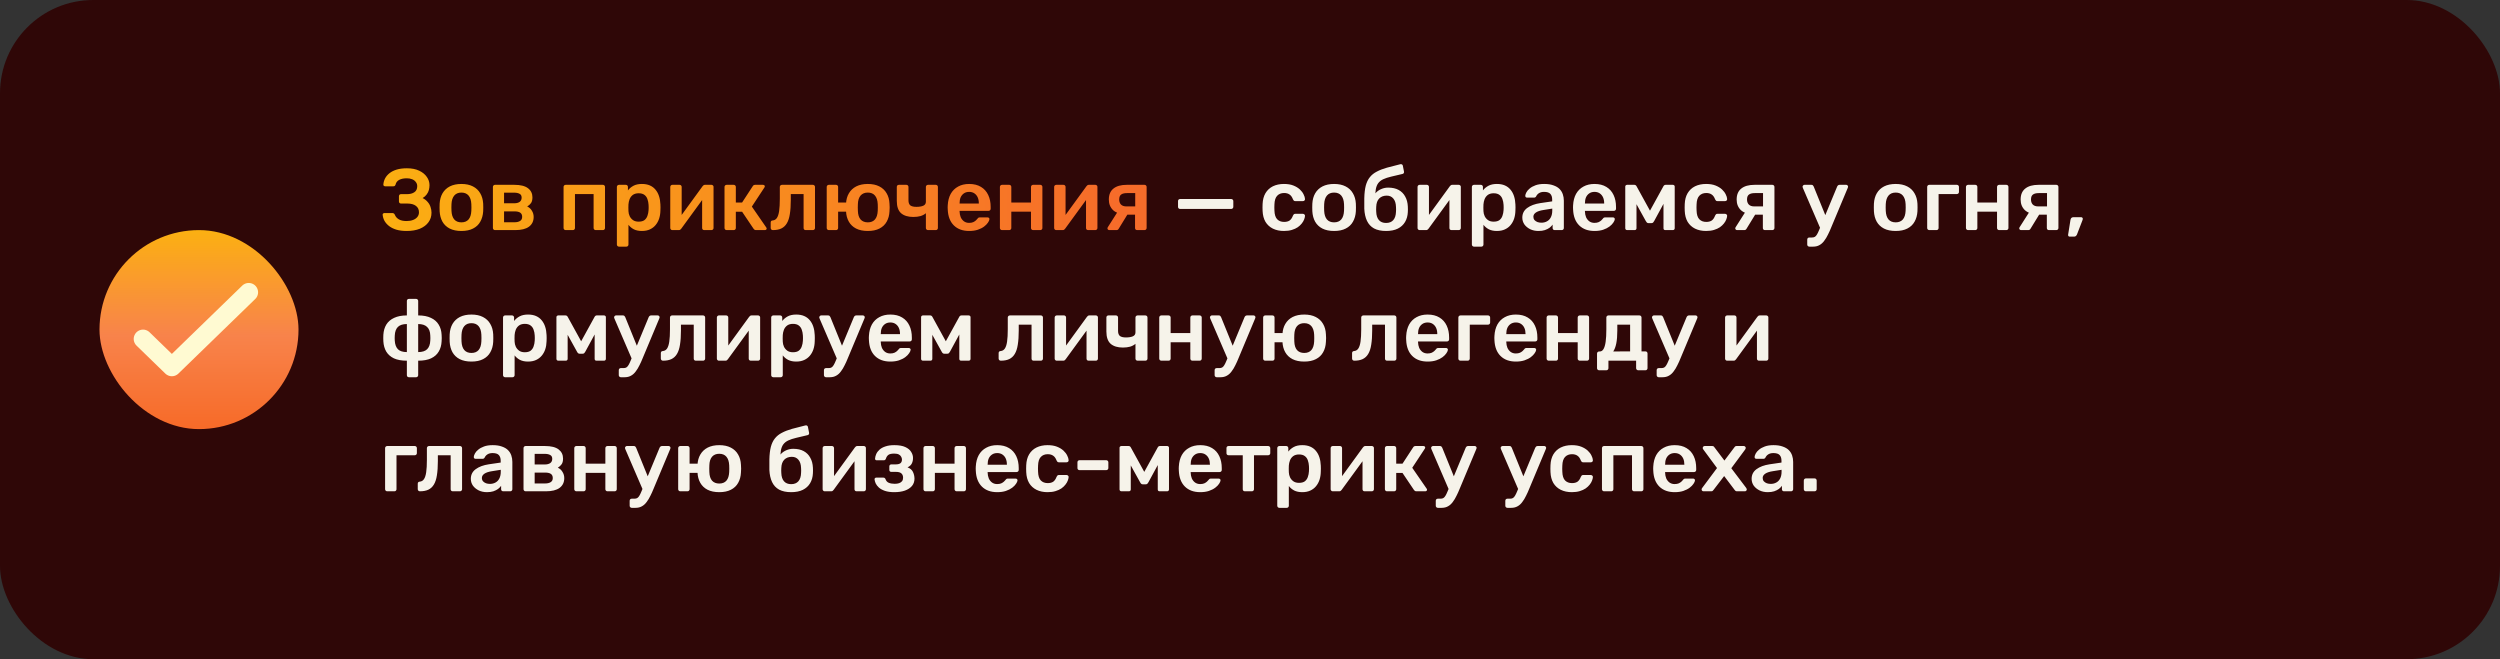 <?xml version="1.0" encoding="UTF-8"?> <svg xmlns="http://www.w3.org/2000/svg" width="402" height="106" viewBox="0 0 402 106" fill="none"><rect x="0" y="0" width="402" height="106" fill="#333333" stroke="none"/><rect width="402" height="106" rx="15" fill="#2F0707"></rect><rect x="16" y="37" width="32" height="32" rx="16" fill="url(#paint0_linear_2267_240)"></rect><path d="M23 54.5L27.636 59L40 47" stroke="#FFFAD2" stroke-width="3" stroke-linecap="round" stroke-linejoin="round"></path><path d="M65.41 37.14C64.766 37.14 64.206 37.07 63.73 36.93C63.254 36.781 62.862 36.585 62.554 36.342C62.246 36.099 62.003 35.824 61.826 35.516C61.658 35.199 61.56 34.872 61.532 34.536C61.523 34.452 61.546 34.387 61.602 34.34C61.667 34.284 61.742 34.256 61.826 34.256H63.086C63.179 34.256 63.259 34.279 63.324 34.326C63.389 34.363 63.445 34.433 63.492 34.536C63.604 34.835 63.814 35.077 64.122 35.264C64.43 35.451 64.845 35.544 65.368 35.544C65.76 35.544 66.105 35.488 66.404 35.376C66.703 35.264 66.936 35.105 67.104 34.9C67.281 34.685 67.37 34.433 67.37 34.144C67.37 33.687 67.202 33.337 66.866 33.094C66.539 32.851 66.082 32.73 65.494 32.73H64.486C64.383 32.73 64.299 32.697 64.234 32.632C64.178 32.557 64.15 32.473 64.15 32.38V31.568C64.15 31.465 64.178 31.381 64.234 31.316C64.299 31.251 64.383 31.218 64.486 31.218H65.452C65.937 31.218 66.329 31.115 66.628 30.91C66.936 30.705 67.09 30.378 67.09 29.93C67.09 29.678 67.015 29.459 66.866 29.272C66.726 29.076 66.53 28.927 66.278 28.824C66.026 28.721 65.737 28.67 65.41 28.67C64.915 28.67 64.509 28.754 64.192 28.922C63.875 29.09 63.679 29.347 63.604 29.692C63.567 29.785 63.52 29.855 63.464 29.902C63.408 29.939 63.333 29.958 63.24 29.958H61.938C61.854 29.958 61.779 29.93 61.714 29.874C61.658 29.818 61.635 29.748 61.644 29.664C61.672 29.319 61.765 28.992 61.924 28.684C62.092 28.367 62.33 28.087 62.638 27.844C62.946 27.601 63.329 27.41 63.786 27.27C64.253 27.13 64.803 27.06 65.438 27.06C66.222 27.06 66.88 27.191 67.412 27.452C67.944 27.704 68.35 28.035 68.63 28.446C68.919 28.847 69.064 29.291 69.064 29.776C69.064 30.028 69.031 30.285 68.966 30.546C68.901 30.798 68.784 31.036 68.616 31.26C68.457 31.484 68.238 31.68 67.958 31.848C68.294 32.016 68.565 32.226 68.77 32.478C68.985 32.721 69.139 32.991 69.232 33.29C69.335 33.589 69.386 33.892 69.386 34.2C69.386 34.788 69.223 35.301 68.896 35.74C68.579 36.179 68.121 36.524 67.524 36.776C66.927 37.019 66.222 37.14 65.41 37.14ZM74.195 37.14C73.448 37.14 72.818 37.009 72.305 36.748C71.801 36.487 71.413 36.118 71.143 35.642C70.881 35.166 70.732 34.611 70.695 33.976C70.685 33.808 70.681 33.603 70.681 33.36C70.681 33.117 70.685 32.912 70.695 32.744C70.732 32.1 70.886 31.545 71.157 31.078C71.437 30.602 71.829 30.233 72.333 29.972C72.846 29.711 73.467 29.58 74.195 29.58C74.923 29.58 75.539 29.711 76.043 29.972C76.556 30.233 76.948 30.602 77.219 31.078C77.499 31.545 77.657 32.1 77.695 32.744C77.704 32.912 77.709 33.117 77.709 33.36C77.709 33.603 77.704 33.808 77.695 33.976C77.657 34.611 77.503 35.166 77.233 35.642C76.971 36.118 76.584 36.487 76.071 36.748C75.567 37.009 74.941 37.14 74.195 37.14ZM74.195 35.754C74.689 35.754 75.072 35.6 75.343 35.292C75.613 34.975 75.763 34.513 75.791 33.906C75.8 33.766 75.805 33.584 75.805 33.36C75.805 33.136 75.8 32.954 75.791 32.814C75.763 32.217 75.613 31.759 75.343 31.442C75.072 31.125 74.689 30.966 74.195 30.966C73.7 30.966 73.317 31.125 73.047 31.442C72.776 31.759 72.627 32.217 72.599 32.814C72.589 32.954 72.585 33.136 72.585 33.36C72.585 33.584 72.589 33.766 72.599 33.906C72.627 34.513 72.776 34.975 73.047 35.292C73.317 35.6 73.7 35.754 74.195 35.754ZM79.596 37C79.503 37 79.423 36.967 79.358 36.902C79.293 36.837 79.26 36.757 79.26 36.664V30.056C79.26 29.963 79.293 29.883 79.358 29.818C79.423 29.753 79.503 29.72 79.596 29.72H82.704C83.693 29.72 84.426 29.902 84.902 30.266C85.378 30.63 85.616 31.12 85.616 31.736C85.616 32.128 85.541 32.431 85.392 32.646C85.243 32.861 85.037 33.047 84.776 33.206C85.103 33.355 85.355 33.584 85.532 33.892C85.719 34.191 85.812 34.522 85.812 34.886C85.812 35.558 85.56 36.081 85.056 36.454C84.561 36.818 83.829 37 82.858 37H79.596ZM81.052 35.74H82.732C83.105 35.74 83.404 35.67 83.628 35.53C83.852 35.39 83.964 35.171 83.964 34.872C83.964 34.564 83.861 34.34 83.656 34.2C83.451 34.06 83.143 33.99 82.732 33.99H81.052V35.74ZM81.052 32.688H82.676C83.049 32.688 83.343 32.613 83.558 32.464C83.773 32.305 83.88 32.077 83.88 31.778C83.88 31.479 83.768 31.274 83.544 31.162C83.329 31.041 83.04 30.98 82.676 30.98H81.052V32.688ZM90.957 37C90.864 37 90.785 36.967 90.719 36.902C90.654 36.837 90.621 36.757 90.621 36.664V30.056C90.621 29.963 90.654 29.883 90.719 29.818C90.785 29.753 90.864 29.72 90.957 29.72H96.949C97.052 29.72 97.131 29.753 97.187 29.818C97.253 29.883 97.285 29.963 97.285 30.056V36.664C97.285 36.757 97.253 36.837 97.187 36.902C97.131 36.967 97.052 37 96.949 37H95.787C95.694 37 95.615 36.967 95.549 36.902C95.484 36.837 95.451 36.757 95.451 36.664V31.204H92.455V36.664C92.455 36.757 92.423 36.837 92.357 36.902C92.301 36.967 92.222 37 92.119 37H90.957ZM99.53 39.66C99.436 39.66 99.357 39.627 99.292 39.562C99.227 39.497 99.194 39.417 99.194 39.324V30.056C99.194 29.963 99.227 29.883 99.292 29.818C99.357 29.753 99.436 29.72 99.53 29.72H100.636C100.739 29.72 100.818 29.753 100.874 29.818C100.939 29.883 100.972 29.963 100.972 30.056V30.616C101.196 30.317 101.49 30.07 101.854 29.874C102.218 29.678 102.671 29.58 103.212 29.58C103.707 29.58 104.136 29.659 104.5 29.818C104.864 29.977 105.167 30.205 105.41 30.504C105.653 30.793 105.839 31.139 105.97 31.54C106.101 31.941 106.175 32.385 106.194 32.87C106.203 33.029 106.208 33.192 106.208 33.36C106.208 33.528 106.203 33.696 106.194 33.864C106.185 34.331 106.115 34.765 105.984 35.166C105.853 35.558 105.662 35.903 105.41 36.202C105.167 36.491 104.864 36.72 104.5 36.888C104.136 37.056 103.707 37.14 103.212 37.14C102.708 37.14 102.279 37.051 101.924 36.874C101.569 36.687 101.28 36.445 101.056 36.146V39.324C101.056 39.417 101.023 39.497 100.958 39.562C100.902 39.627 100.823 39.66 100.72 39.66H99.53ZM102.694 35.642C103.095 35.642 103.408 35.558 103.632 35.39C103.856 35.213 104.015 34.984 104.108 34.704C104.211 34.424 104.271 34.116 104.29 33.78C104.309 33.5 104.309 33.22 104.29 32.94C104.271 32.604 104.211 32.296 104.108 32.016C104.015 31.736 103.856 31.512 103.632 31.344C103.408 31.167 103.095 31.078 102.694 31.078C102.311 31.078 101.999 31.167 101.756 31.344C101.523 31.521 101.35 31.75 101.238 32.03C101.135 32.301 101.075 32.581 101.056 32.87C101.047 33.038 101.042 33.215 101.042 33.402C101.042 33.589 101.047 33.771 101.056 33.948C101.065 34.228 101.131 34.499 101.252 34.76C101.373 35.012 101.551 35.222 101.784 35.39C102.017 35.558 102.321 35.642 102.694 35.642ZM108.101 37C108.017 37 107.943 36.967 107.877 36.902C107.812 36.837 107.779 36.762 107.779 36.678V30.056C107.779 29.963 107.812 29.883 107.877 29.818C107.943 29.753 108.022 29.72 108.115 29.72H109.277C109.38 29.72 109.459 29.753 109.515 29.818C109.581 29.883 109.613 29.963 109.613 30.056V35.586L109.123 35.236L112.973 29.944C113.02 29.879 113.071 29.827 113.127 29.79C113.183 29.743 113.258 29.72 113.351 29.72H114.415C114.499 29.72 114.574 29.753 114.639 29.818C114.705 29.874 114.737 29.944 114.737 30.028V36.664C114.737 36.757 114.705 36.837 114.639 36.902C114.574 36.967 114.495 37 114.401 37H113.239C113.137 37 113.053 36.967 112.987 36.902C112.931 36.837 112.903 36.757 112.903 36.664V31.386L113.421 31.456L109.543 36.776C109.506 36.832 109.455 36.883 109.389 36.93C109.333 36.977 109.259 37 109.165 37H108.101ZM116.838 37C116.745 37 116.665 36.967 116.6 36.902C116.535 36.837 116.502 36.757 116.502 36.664V30.056C116.502 29.963 116.535 29.883 116.6 29.818C116.665 29.753 116.745 29.72 116.838 29.72H117.986C118.079 29.72 118.159 29.753 118.224 29.818C118.289 29.883 118.322 29.963 118.322 30.056V32.562H119.33L121.038 29.944C121.075 29.879 121.122 29.827 121.178 29.79C121.243 29.743 121.327 29.72 121.43 29.72H122.676C122.769 29.72 122.844 29.743 122.9 29.79C122.956 29.837 122.984 29.897 122.984 29.972C122.984 30 122.975 30.033 122.956 30.07C122.947 30.098 122.933 30.126 122.914 30.154L120.898 33.22L123.208 36.566C123.255 36.622 123.278 36.683 123.278 36.748C123.278 36.823 123.25 36.883 123.194 36.93C123.138 36.977 123.068 37 122.984 37H121.57C121.477 37 121.397 36.981 121.332 36.944C121.276 36.907 121.225 36.855 121.178 36.79L119.33 34.046H118.322V36.664C118.322 36.757 118.289 36.837 118.224 36.902C118.159 36.967 118.079 37 117.986 37H116.838ZM124.276 37C124.174 37 124.09 36.967 124.024 36.902C123.959 36.837 123.926 36.753 123.926 36.65V35.782C123.926 35.577 124.034 35.465 124.248 35.446C124.528 35.427 124.752 35.297 124.92 35.054C125.088 34.811 125.21 34.438 125.284 33.934C125.359 33.421 125.396 32.758 125.396 31.946V30.056C125.396 29.963 125.429 29.883 125.494 29.818C125.56 29.753 125.644 29.72 125.746 29.72H130.716C130.81 29.72 130.889 29.753 130.954 29.818C131.02 29.883 131.052 29.963 131.052 30.056V36.664C131.052 36.757 131.02 36.837 130.954 36.902C130.889 36.967 130.81 37 130.716 37H129.554C129.452 37 129.368 36.967 129.302 36.902C129.246 36.837 129.218 36.757 129.218 36.664V31.204H127.16V32.142C127.16 33.038 127.109 33.799 127.006 34.424C126.913 35.04 126.75 35.539 126.516 35.922C126.292 36.295 125.994 36.571 125.62 36.748C125.256 36.916 124.808 37 124.276 37ZM136.968 34.032H134.77V36.664C134.77 36.757 134.737 36.837 134.672 36.902C134.616 36.967 134.536 37 134.434 37H133.272C133.178 37 133.099 36.967 133.034 36.902C132.968 36.837 132.936 36.757 132.936 36.664V30.056C132.936 29.963 132.968 29.883 133.034 29.818C133.099 29.753 133.178 29.72 133.272 29.72H134.434C134.536 29.72 134.616 29.753 134.672 29.818C134.737 29.883 134.77 29.963 134.77 30.056V32.562H136.968V34.032ZM139.544 37.14C138.797 37.14 138.167 37.009 137.654 36.748C137.15 36.487 136.762 36.118 136.492 35.642C136.221 35.166 136.072 34.611 136.044 33.976C136.034 33.808 136.03 33.603 136.03 33.36C136.03 33.117 136.034 32.912 136.044 32.744C136.072 32.1 136.226 31.545 136.506 31.078C136.786 30.602 137.178 30.233 137.682 29.972C138.195 29.711 138.816 29.58 139.544 29.58C140.272 29.58 140.888 29.711 141.392 29.972C141.905 30.233 142.297 30.602 142.568 31.078C142.848 31.545 143.002 32.1 143.03 32.744C143.048 32.912 143.058 33.117 143.058 33.36C143.058 33.603 143.048 33.808 143.03 33.976C143.002 34.611 142.852 35.166 142.582 35.642C142.32 36.118 141.933 36.487 141.42 36.748C140.916 37.009 140.29 37.14 139.544 37.14ZM139.544 35.754C140.038 35.754 140.421 35.6 140.692 35.292C140.962 34.975 141.112 34.513 141.14 33.906C141.149 33.766 141.154 33.584 141.154 33.36C141.154 33.136 141.149 32.954 141.14 32.814C141.112 32.217 140.962 31.759 140.692 31.442C140.421 31.125 140.038 30.966 139.544 30.966C139.049 30.966 138.662 31.125 138.382 31.442C138.111 31.759 137.966 32.217 137.948 32.814C137.938 32.954 137.934 33.136 137.934 33.36C137.934 33.584 137.938 33.766 137.948 33.906C137.966 34.513 138.111 34.975 138.382 35.292C138.662 35.6 139.049 35.754 139.544 35.754ZM149.218 37C149.124 37 149.045 36.967 148.98 36.902C148.914 36.837 148.882 36.757 148.882 36.664V34.284C148.648 34.489 148.359 34.643 148.014 34.746C147.678 34.839 147.295 34.886 146.866 34.886C146.016 34.886 145.358 34.685 144.892 34.284C144.434 33.873 144.206 33.215 144.206 32.31V30.056C144.206 29.963 144.234 29.883 144.29 29.818C144.355 29.753 144.439 29.72 144.542 29.72H145.745C145.839 29.72 145.918 29.753 145.984 29.818C146.049 29.883 146.082 29.963 146.082 30.056V32.212C146.082 32.585 146.18 32.856 146.376 33.024C146.581 33.183 146.908 33.262 147.356 33.262C147.813 33.262 148.182 33.201 148.462 33.08C148.742 32.959 148.882 32.744 148.882 32.436V30.056C148.882 29.963 148.914 29.883 148.98 29.818C149.045 29.753 149.124 29.72 149.218 29.72H150.478C150.571 29.72 150.65 29.753 150.716 29.818C150.781 29.883 150.814 29.963 150.814 30.056V36.664C150.814 36.757 150.781 36.837 150.716 36.902C150.65 36.967 150.571 37 150.478 37H149.218ZM155.841 37.14C154.805 37.14 153.984 36.841 153.377 36.244C152.771 35.647 152.444 34.797 152.397 33.696C152.388 33.603 152.383 33.486 152.383 33.346C152.383 33.197 152.388 33.08 152.397 32.996C152.435 32.296 152.593 31.689 152.873 31.176C153.163 30.663 153.559 30.271 154.063 30C154.567 29.72 155.16 29.58 155.841 29.58C156.597 29.58 157.232 29.739 157.745 30.056C158.259 30.364 158.646 30.798 158.907 31.358C159.169 31.909 159.299 32.548 159.299 33.276V33.57C159.299 33.663 159.267 33.743 159.201 33.808C159.136 33.873 159.052 33.906 158.949 33.906H154.301C154.301 33.906 154.301 33.92 154.301 33.948C154.301 33.976 154.301 33.999 154.301 34.018C154.311 34.345 154.371 34.648 154.483 34.928C154.605 35.199 154.777 35.418 155.001 35.586C155.235 35.754 155.51 35.838 155.827 35.838C156.089 35.838 156.308 35.801 156.485 35.726C156.663 35.642 156.807 35.549 156.919 35.446C157.031 35.343 157.111 35.259 157.157 35.194C157.241 35.082 157.307 35.017 157.353 34.998C157.409 34.97 157.489 34.956 157.591 34.956H158.795C158.889 34.956 158.963 34.984 159.019 35.04C159.085 35.096 159.113 35.166 159.103 35.25C159.094 35.399 159.015 35.581 158.865 35.796C158.725 36.011 158.52 36.221 158.249 36.426C157.979 36.631 157.638 36.804 157.227 36.944C156.826 37.075 156.364 37.14 155.841 37.14ZM154.301 32.73H157.395V32.688C157.395 32.324 157.335 32.007 157.213 31.736C157.092 31.465 156.915 31.251 156.681 31.092C156.448 30.933 156.168 30.854 155.841 30.854C155.515 30.854 155.235 30.933 155.001 31.092C154.768 31.251 154.591 31.465 154.469 31.736C154.357 32.007 154.301 32.324 154.301 32.688V32.73ZM161.121 37C161.028 37 160.949 36.967 160.883 36.902C160.818 36.837 160.785 36.757 160.785 36.664V30.056C160.785 29.963 160.818 29.883 160.883 29.818C160.949 29.753 161.028 29.72 161.121 29.72H162.283C162.386 29.72 162.465 29.753 162.521 29.818C162.587 29.883 162.619 29.963 162.619 30.056V32.562H165.783V30.056C165.783 29.963 165.816 29.883 165.881 29.818C165.947 29.753 166.026 29.72 166.119 29.72H167.281C167.375 29.72 167.454 29.753 167.519 29.818C167.585 29.883 167.617 29.963 167.617 30.056V36.664C167.617 36.757 167.585 36.837 167.519 36.902C167.454 36.967 167.375 37 167.281 37H166.119C166.026 37 165.947 36.967 165.881 36.902C165.816 36.837 165.783 36.757 165.783 36.664V34.032H162.619V36.664C162.619 36.757 162.587 36.837 162.521 36.902C162.465 36.967 162.386 37 162.283 37H161.121ZM169.83 37C169.746 37 169.671 36.967 169.606 36.902C169.541 36.837 169.508 36.762 169.508 36.678V30.056C169.508 29.963 169.541 29.883 169.606 29.818C169.671 29.753 169.751 29.72 169.844 29.72H171.006C171.109 29.72 171.188 29.753 171.244 29.818C171.309 29.883 171.342 29.963 171.342 30.056V35.586L170.852 35.236L174.702 29.944C174.749 29.879 174.8 29.827 174.856 29.79C174.912 29.743 174.987 29.72 175.08 29.72H176.144C176.228 29.72 176.303 29.753 176.368 29.818C176.433 29.874 176.466 29.944 176.466 30.028V36.664C176.466 36.757 176.433 36.837 176.368 36.902C176.303 36.967 176.223 37 176.13 37H174.968C174.865 37 174.781 36.967 174.716 36.902C174.66 36.837 174.632 36.757 174.632 36.664V31.386L175.15 31.456L171.272 36.776C171.235 36.832 171.183 36.883 171.118 36.93C171.062 36.977 170.987 37 170.894 37H169.83ZM182.851 37C182.748 37 182.664 36.967 182.599 36.902C182.543 36.837 182.515 36.757 182.515 36.664V34.522H181.129V34.452C180.186 34.452 179.477 34.237 179.001 33.808C178.534 33.369 178.301 32.795 178.301 32.086C178.301 31.302 178.548 30.714 179.043 30.322C179.537 29.921 180.251 29.72 181.185 29.72H184.041C184.134 29.72 184.213 29.753 184.279 29.818C184.344 29.883 184.377 29.963 184.377 30.056V36.664C184.377 36.757 184.344 36.837 184.279 36.902C184.213 36.967 184.134 37 184.041 37H182.851ZM178.371 37C178.287 37 178.217 36.972 178.161 36.916C178.105 36.86 178.077 36.795 178.077 36.72C178.077 36.692 178.081 36.659 178.091 36.622C178.1 36.575 178.123 36.533 178.161 36.496L179.729 34.032L181.437 34.256L179.883 36.79C179.855 36.846 179.808 36.897 179.743 36.944C179.677 36.981 179.607 37 179.533 37H178.371ZM181.143 33.192H182.543V31.05H181.227C180.797 31.05 180.48 31.129 180.275 31.288C180.069 31.437 179.967 31.703 179.967 32.086C179.967 32.413 180.06 32.679 180.247 32.884C180.443 33.089 180.741 33.192 181.143 33.192Z" fill="url(#paint1_linear_2267_240)"></path><path d="M189.763 33.598C189.66 33.598 189.576 33.565 189.511 33.5C189.455 33.435 189.427 33.355 189.427 33.262V32.338C189.427 32.245 189.455 32.165 189.511 32.1C189.576 32.035 189.66 32.002 189.763 32.002H197.981C198.074 32.002 198.154 32.035 198.219 32.1C198.284 32.165 198.317 32.245 198.317 32.338V33.262C198.317 33.355 198.284 33.435 198.219 33.5C198.154 33.565 198.074 33.598 197.981 33.598H189.763ZM206.455 37.14C205.783 37.14 205.19 37.014 204.677 36.762C204.173 36.51 203.776 36.146 203.487 35.67C203.207 35.185 203.053 34.601 203.025 33.92C203.016 33.78 203.011 33.598 203.011 33.374C203.011 33.141 203.016 32.949 203.025 32.8C203.053 32.119 203.207 31.54 203.487 31.064C203.776 30.579 204.173 30.21 204.677 29.958C205.19 29.706 205.783 29.58 206.455 29.58C207.052 29.58 207.561 29.664 207.981 29.832C208.401 30 208.746 30.21 209.017 30.462C209.288 30.714 209.488 30.98 209.619 31.26C209.759 31.531 209.834 31.778 209.843 32.002C209.852 32.105 209.82 32.189 209.745 32.254C209.68 32.31 209.6 32.338 209.507 32.338H208.275C208.182 32.338 208.107 32.315 208.051 32.268C208.004 32.221 207.958 32.151 207.911 32.058C207.771 31.685 207.584 31.423 207.351 31.274C207.127 31.115 206.838 31.036 206.483 31.036C206.016 31.036 205.643 31.185 205.363 31.484C205.092 31.773 204.948 32.235 204.929 32.87C204.91 33.225 204.91 33.551 204.929 33.85C204.948 34.494 205.092 34.961 205.363 35.25C205.643 35.539 206.016 35.684 206.483 35.684C206.847 35.684 207.141 35.609 207.365 35.46C207.589 35.301 207.771 35.035 207.911 34.662C207.958 34.569 208.004 34.499 208.051 34.452C208.107 34.405 208.182 34.382 208.275 34.382H209.507C209.6 34.382 209.68 34.415 209.745 34.48C209.82 34.536 209.852 34.615 209.843 34.718C209.834 34.886 209.787 35.077 209.703 35.292C209.628 35.497 209.502 35.712 209.325 35.936C209.157 36.151 208.942 36.351 208.681 36.538C208.42 36.715 208.102 36.86 207.729 36.972C207.365 37.084 206.94 37.14 206.455 37.14ZM214.523 37.14C213.776 37.14 213.146 37.009 212.633 36.748C212.129 36.487 211.742 36.118 211.471 35.642C211.21 35.166 211.06 34.611 211.023 33.976C211.014 33.808 211.009 33.603 211.009 33.36C211.009 33.117 211.014 32.912 211.023 32.744C211.06 32.1 211.214 31.545 211.485 31.078C211.765 30.602 212.157 30.233 212.661 29.972C213.174 29.711 213.795 29.58 214.523 29.58C215.251 29.58 215.867 29.711 216.371 29.972C216.884 30.233 217.276 30.602 217.547 31.078C217.827 31.545 217.986 32.1 218.023 32.744C218.032 32.912 218.037 33.117 218.037 33.36C218.037 33.603 218.032 33.808 218.023 33.976C217.986 34.611 217.832 35.166 217.561 35.642C217.3 36.118 216.912 36.487 216.399 36.748C215.895 37.009 215.27 37.14 214.523 37.14ZM214.523 35.754C215.018 35.754 215.4 35.6 215.671 35.292C215.942 34.975 216.091 34.513 216.119 33.906C216.128 33.766 216.133 33.584 216.133 33.36C216.133 33.136 216.128 32.954 216.119 32.814C216.091 32.217 215.942 31.759 215.671 31.442C215.4 31.125 215.018 30.966 214.523 30.966C214.028 30.966 213.646 31.125 213.375 31.442C213.104 31.759 212.955 32.217 212.927 32.814C212.918 32.954 212.913 33.136 212.913 33.36C212.913 33.584 212.918 33.766 212.927 33.906C212.955 34.513 213.104 34.975 213.375 35.292C213.646 35.6 214.028 35.754 214.523 35.754ZM222.878 37.14C222.103 37.14 221.459 37.005 220.946 36.734C220.442 36.454 220.064 36.048 219.812 35.516C219.56 34.984 219.415 34.335 219.378 33.57C219.378 33.299 219.378 33.019 219.378 32.73C219.378 32.441 219.378 32.161 219.378 31.89C219.397 31.069 219.476 30.387 219.616 29.846C219.765 29.295 219.985 28.843 220.274 28.488C220.563 28.124 220.937 27.825 221.394 27.592C221.851 27.349 222.393 27.139 223.018 26.962C223.643 26.785 224.367 26.598 225.188 26.402C225.281 26.383 225.365 26.397 225.44 26.444C225.524 26.491 225.571 26.565 225.58 26.668L225.762 27.592C225.781 27.685 225.767 27.769 225.72 27.844C225.673 27.909 225.608 27.951 225.524 27.97C224.815 28.129 224.203 28.273 223.69 28.404C223.177 28.525 222.752 28.665 222.416 28.824C222.08 28.983 221.814 29.193 221.618 29.454C221.431 29.706 221.301 30.037 221.226 30.448C221.151 30.859 221.128 31.386 221.156 32.03L220.834 31.764C220.89 31.475 221.035 31.209 221.268 30.966C221.501 30.723 221.786 30.532 222.122 30.392C222.467 30.243 222.831 30.168 223.214 30.168C223.886 30.168 224.451 30.294 224.908 30.546C225.365 30.798 225.715 31.153 225.958 31.61C226.21 32.058 226.35 32.585 226.378 33.192C226.397 33.528 226.397 33.836 226.378 34.116C226.35 34.713 226.201 35.241 225.93 35.698C225.659 36.155 225.272 36.51 224.768 36.762C224.264 37.014 223.634 37.14 222.878 37.14ZM222.878 35.852C223.382 35.852 223.769 35.698 224.04 35.39C224.311 35.082 224.455 34.634 224.474 34.046C224.483 33.943 224.488 33.822 224.488 33.682C224.488 33.533 224.483 33.393 224.474 33.262C224.455 32.674 224.311 32.226 224.04 31.918C223.779 31.61 223.429 31.456 222.99 31.456C222.486 31.456 222.08 31.61 221.772 31.918C221.473 32.226 221.315 32.674 221.296 33.262C221.287 33.393 221.282 33.533 221.282 33.682C221.282 33.822 221.287 33.943 221.296 34.046C221.315 34.634 221.459 35.082 221.73 35.39C222.001 35.698 222.383 35.852 222.878 35.852ZM228.264 37C228.18 37 228.105 36.967 228.04 36.902C227.974 36.837 227.942 36.762 227.942 36.678V30.056C227.942 29.963 227.974 29.883 228.04 29.818C228.105 29.753 228.184 29.72 228.278 29.72H229.44C229.542 29.72 229.622 29.753 229.678 29.818C229.743 29.883 229.776 29.963 229.776 30.056V35.586L229.286 35.236L233.136 29.944C233.182 29.879 233.234 29.827 233.29 29.79C233.346 29.743 233.42 29.72 233.514 29.72H234.578C234.662 29.72 234.736 29.753 234.802 29.818C234.867 29.874 234.9 29.944 234.9 30.028V36.664C234.9 36.757 234.867 36.837 234.802 36.902C234.736 36.967 234.657 37 234.564 37H233.402C233.299 37 233.215 36.967 233.15 36.902C233.094 36.837 233.066 36.757 233.066 36.664V31.386L233.584 31.456L229.706 36.776C229.668 36.832 229.617 36.883 229.552 36.93C229.496 36.977 229.421 37 229.328 37H228.264ZM237.014 39.66C236.921 39.66 236.842 39.627 236.776 39.562C236.711 39.497 236.678 39.417 236.678 39.324V30.056C236.678 29.963 236.711 29.883 236.776 29.818C236.842 29.753 236.921 29.72 237.014 29.72H238.12C238.223 29.72 238.302 29.753 238.358 29.818C238.424 29.883 238.456 29.963 238.456 30.056V30.616C238.68 30.317 238.974 30.07 239.338 29.874C239.702 29.678 240.155 29.58 240.696 29.58C241.191 29.58 241.62 29.659 241.984 29.818C242.348 29.977 242.652 30.205 242.894 30.504C243.137 30.793 243.324 31.139 243.454 31.54C243.585 31.941 243.66 32.385 243.678 32.87C243.688 33.029 243.692 33.192 243.692 33.36C243.692 33.528 243.688 33.696 243.678 33.864C243.669 34.331 243.599 34.765 243.468 35.166C243.338 35.558 243.146 35.903 242.894 36.202C242.652 36.491 242.348 36.72 241.984 36.888C241.62 37.056 241.191 37.14 240.696 37.14C240.192 37.14 239.763 37.051 239.408 36.874C239.054 36.687 238.764 36.445 238.54 36.146V39.324C238.54 39.417 238.508 39.497 238.442 39.562C238.386 39.627 238.307 39.66 238.204 39.66H237.014ZM240.178 35.642C240.58 35.642 240.892 35.558 241.116 35.39C241.34 35.213 241.499 34.984 241.592 34.704C241.695 34.424 241.756 34.116 241.774 33.78C241.793 33.5 241.793 33.22 241.774 32.94C241.756 32.604 241.695 32.296 241.592 32.016C241.499 31.736 241.34 31.512 241.116 31.344C240.892 31.167 240.58 31.078 240.178 31.078C239.796 31.078 239.483 31.167 239.24 31.344C239.007 31.521 238.834 31.75 238.722 32.03C238.62 32.301 238.559 32.581 238.54 32.87C238.531 33.038 238.526 33.215 238.526 33.402C238.526 33.589 238.531 33.771 238.54 33.948C238.55 34.228 238.615 34.499 238.736 34.76C238.858 35.012 239.035 35.222 239.268 35.39C239.502 35.558 239.805 35.642 240.178 35.642ZM247.378 37.14C246.893 37.14 246.454 37.047 246.062 36.86C245.67 36.664 245.357 36.407 245.124 36.09C244.9 35.763 244.788 35.399 244.788 34.998C244.788 34.345 245.049 33.827 245.572 33.444C246.104 33.052 246.804 32.791 247.672 32.66L249.59 32.38V32.086C249.59 31.694 249.492 31.391 249.296 31.176C249.1 30.961 248.764 30.854 248.288 30.854C247.952 30.854 247.677 30.924 247.462 31.064C247.257 31.195 247.103 31.372 247 31.596C246.925 31.717 246.818 31.778 246.678 31.778H245.572C245.469 31.778 245.39 31.75 245.334 31.694C245.287 31.638 245.264 31.563 245.264 31.47C245.273 31.321 245.334 31.139 245.446 30.924C245.558 30.709 245.735 30.504 245.978 30.308C246.221 30.103 246.533 29.93 246.916 29.79C247.299 29.65 247.761 29.58 248.302 29.58C248.89 29.58 249.385 29.655 249.786 29.804C250.197 29.944 250.523 30.135 250.766 30.378C251.009 30.621 251.186 30.905 251.298 31.232C251.41 31.559 251.466 31.904 251.466 32.268V36.664C251.466 36.757 251.433 36.837 251.368 36.902C251.303 36.967 251.223 37 251.13 37H249.996C249.893 37 249.809 36.967 249.744 36.902C249.688 36.837 249.66 36.757 249.66 36.664V36.118C249.539 36.295 249.375 36.463 249.17 36.622C248.965 36.771 248.713 36.897 248.414 37C248.125 37.093 247.779 37.14 247.378 37.14ZM247.854 35.81C248.181 35.81 248.475 35.74 248.736 35.6C249.007 35.46 249.217 35.245 249.366 34.956C249.525 34.657 249.604 34.284 249.604 33.836V33.542L248.204 33.766C247.653 33.85 247.243 33.985 246.972 34.172C246.701 34.359 246.566 34.587 246.566 34.858C246.566 35.063 246.627 35.241 246.748 35.39C246.879 35.53 247.042 35.637 247.238 35.712C247.434 35.777 247.639 35.81 247.854 35.81ZM256.398 37.14C255.362 37.14 254.541 36.841 253.934 36.244C253.327 35.647 253.001 34.797 252.954 33.696C252.945 33.603 252.94 33.486 252.94 33.346C252.94 33.197 252.945 33.08 252.954 32.996C252.991 32.296 253.15 31.689 253.43 31.176C253.719 30.663 254.116 30.271 254.62 30C255.124 29.72 255.717 29.58 256.398 29.58C257.154 29.58 257.789 29.739 258.302 30.056C258.815 30.364 259.203 30.798 259.464 31.358C259.725 31.909 259.856 32.548 259.856 33.276V33.57C259.856 33.663 259.823 33.743 259.758 33.808C259.693 33.873 259.609 33.906 259.506 33.906H254.858C254.858 33.906 254.858 33.92 254.858 33.948C254.858 33.976 254.858 33.999 254.858 34.018C254.867 34.345 254.928 34.648 255.04 34.928C255.161 35.199 255.334 35.418 255.558 35.586C255.791 35.754 256.067 35.838 256.384 35.838C256.645 35.838 256.865 35.801 257.042 35.726C257.219 35.642 257.364 35.549 257.476 35.446C257.588 35.343 257.667 35.259 257.714 35.194C257.798 35.082 257.863 35.017 257.91 34.998C257.966 34.97 258.045 34.956 258.148 34.956H259.352C259.445 34.956 259.52 34.984 259.576 35.04C259.641 35.096 259.669 35.166 259.66 35.25C259.651 35.399 259.571 35.581 259.422 35.796C259.282 36.011 259.077 36.221 258.806 36.426C258.535 36.631 258.195 36.804 257.784 36.944C257.383 37.075 256.921 37.14 256.398 37.14ZM254.858 32.73H257.952V32.688C257.952 32.324 257.891 32.007 257.77 31.736C257.649 31.465 257.471 31.251 257.238 31.092C257.005 30.933 256.725 30.854 256.398 30.854C256.071 30.854 255.791 30.933 255.558 31.092C255.325 31.251 255.147 31.465 255.026 31.736C254.914 32.007 254.858 32.324 254.858 32.688V32.73ZM261.65 37C261.557 37 261.482 36.972 261.426 36.916C261.37 36.86 261.342 36.79 261.342 36.706V29.986C261.342 29.911 261.37 29.851 261.426 29.804C261.491 29.748 261.557 29.72 261.622 29.72H262.798C262.957 29.72 263.078 29.799 263.162 29.958L265.318 33.878L267.474 29.958C267.558 29.799 267.679 29.72 267.838 29.72H269C269.084 29.72 269.154 29.748 269.21 29.804C269.266 29.851 269.294 29.911 269.294 29.986V36.706C269.294 36.79 269.266 36.86 269.21 36.916C269.154 36.972 269.079 37 268.986 37H267.782C267.689 37 267.614 36.972 267.558 36.916C267.511 36.86 267.488 36.79 267.488 36.706V31.624L268.062 31.722L265.99 35.544C265.943 35.628 265.887 35.707 265.822 35.782C265.757 35.847 265.663 35.88 265.542 35.88H265.08C264.968 35.88 264.879 35.847 264.814 35.782C264.749 35.717 264.693 35.637 264.646 35.544L262.616 31.876L263.148 31.792V36.706C263.148 36.79 263.12 36.86 263.064 36.916C263.008 36.972 262.938 37 262.854 37H261.65ZM274.336 37.14C273.664 37.14 273.071 37.014 272.558 36.762C272.054 36.51 271.657 36.146 271.368 35.67C271.088 35.185 270.934 34.601 270.906 33.92C270.896 33.78 270.892 33.598 270.892 33.374C270.892 33.141 270.896 32.949 270.906 32.8C270.934 32.119 271.088 31.54 271.368 31.064C271.657 30.579 272.054 30.21 272.558 29.958C273.071 29.706 273.664 29.58 274.336 29.58C274.933 29.58 275.442 29.664 275.862 29.832C276.282 30 276.627 30.21 276.898 30.462C277.168 30.714 277.369 30.98 277.5 31.26C277.64 31.531 277.714 31.778 277.724 32.002C277.733 32.105 277.7 32.189 277.626 32.254C277.56 32.31 277.481 32.338 277.388 32.338H276.156C276.062 32.338 275.988 32.315 275.932 32.268C275.885 32.221 275.838 32.151 275.792 32.058C275.652 31.685 275.465 31.423 275.232 31.274C275.008 31.115 274.718 31.036 274.364 31.036C273.897 31.036 273.524 31.185 273.244 31.484C272.973 31.773 272.828 32.235 272.81 32.87C272.791 33.225 272.791 33.551 272.81 33.85C272.828 34.494 272.973 34.961 273.244 35.25C273.524 35.539 273.897 35.684 274.364 35.684C274.728 35.684 275.022 35.609 275.246 35.46C275.47 35.301 275.652 35.035 275.792 34.662C275.838 34.569 275.885 34.499 275.932 34.452C275.988 34.405 276.062 34.382 276.156 34.382H277.388C277.481 34.382 277.56 34.415 277.626 34.48C277.7 34.536 277.733 34.615 277.724 34.718C277.714 34.886 277.668 35.077 277.584 35.292C277.509 35.497 277.383 35.712 277.206 35.936C277.038 36.151 276.823 36.351 276.562 36.538C276.3 36.715 275.983 36.86 275.61 36.972C275.246 37.084 274.821 37.14 274.336 37.14ZM283.804 37C283.701 37 283.617 36.967 283.552 36.902C283.496 36.837 283.468 36.757 283.468 36.664V34.522H282.082V34.452C281.139 34.452 280.43 34.237 279.954 33.808C279.487 33.369 279.254 32.795 279.254 32.086C279.254 31.302 279.501 30.714 279.996 30.322C280.49 29.921 281.204 29.72 282.138 29.72H284.994C285.087 29.72 285.166 29.753 285.232 29.818C285.297 29.883 285.33 29.963 285.33 30.056V36.664C285.33 36.757 285.297 36.837 285.232 36.902C285.166 36.967 285.087 37 284.994 37H283.804ZM279.324 37C279.24 37 279.17 36.972 279.114 36.916C279.058 36.86 279.03 36.795 279.03 36.72C279.03 36.692 279.034 36.659 279.044 36.622C279.053 36.575 279.076 36.533 279.114 36.496L280.682 34.032L282.39 34.256L280.836 36.79C280.808 36.846 280.761 36.897 280.696 36.944C280.63 36.981 280.56 37 280.486 37H279.324ZM282.096 33.192H283.496V31.05H282.18C281.75 31.05 281.433 31.129 281.228 31.288C281.022 31.437 280.92 31.703 280.92 32.086C280.92 32.413 281.013 32.679 281.2 32.884C281.396 33.089 281.694 33.192 282.096 33.192ZM290.94 39.66C290.847 39.66 290.767 39.627 290.702 39.562C290.637 39.506 290.604 39.427 290.604 39.324V38.526C290.604 38.423 290.637 38.339 290.702 38.274C290.767 38.218 290.847 38.19 290.94 38.19H291.374C291.561 38.19 291.715 38.153 291.836 38.078C291.957 38.003 292.069 37.877 292.172 37.7C292.275 37.532 292.387 37.299 292.508 37L295.42 29.986C295.457 29.911 295.504 29.851 295.56 29.804C295.616 29.748 295.7 29.72 295.812 29.72H296.876C296.951 29.72 297.016 29.748 297.072 29.804C297.137 29.86 297.17 29.925 297.17 30C297.17 30.037 297.165 30.07 297.156 30.098C297.156 30.126 297.142 30.168 297.114 30.224L294.454 36.58C294.295 36.981 294.123 37.364 293.936 37.728C293.759 38.101 293.558 38.433 293.334 38.722C293.119 39.021 292.867 39.249 292.578 39.408C292.289 39.576 291.948 39.66 291.556 39.66H290.94ZM292.746 36.818L289.904 30.224C289.867 30.131 289.848 30.065 289.848 30.028C289.857 29.944 289.89 29.874 289.946 29.818C290.002 29.753 290.072 29.72 290.156 29.72H291.276C291.388 29.72 291.467 29.748 291.514 29.804C291.57 29.86 291.612 29.921 291.64 29.986L293.81 35.334L292.746 36.818ZM304.826 37.14C304.079 37.14 303.449 37.009 302.936 36.748C302.432 36.487 302.044 36.118 301.774 35.642C301.512 35.166 301.363 34.611 301.326 33.976C301.316 33.808 301.312 33.603 301.312 33.36C301.312 33.117 301.316 32.912 301.326 32.744C301.363 32.1 301.517 31.545 301.788 31.078C302.068 30.602 302.46 30.233 302.964 29.972C303.477 29.711 304.098 29.58 304.826 29.58C305.554 29.58 306.17 29.711 306.674 29.972C307.187 30.233 307.579 30.602 307.85 31.078C308.13 31.545 308.288 32.1 308.326 32.744C308.335 32.912 308.34 33.117 308.34 33.36C308.34 33.603 308.335 33.808 308.326 33.976C308.288 34.611 308.134 35.166 307.864 35.642C307.602 36.118 307.215 36.487 306.702 36.748C306.198 37.009 305.572 37.14 304.826 37.14ZM304.826 35.754C305.32 35.754 305.703 35.6 305.974 35.292C306.244 34.975 306.394 34.513 306.422 33.906C306.431 33.766 306.436 33.584 306.436 33.36C306.436 33.136 306.431 32.954 306.422 32.814C306.394 32.217 306.244 31.759 305.974 31.442C305.703 31.125 305.32 30.966 304.826 30.966C304.331 30.966 303.948 31.125 303.678 31.442C303.407 31.759 303.258 32.217 303.23 32.814C303.22 32.954 303.216 33.136 303.216 33.36C303.216 33.584 303.22 33.766 303.23 33.906C303.258 34.513 303.407 34.975 303.678 35.292C303.948 35.6 304.331 35.754 304.826 35.754ZM310.227 37C310.133 37 310.054 36.967 309.989 36.902C309.923 36.837 309.891 36.757 309.891 36.664V30.056C309.891 29.963 309.923 29.883 309.989 29.818C310.054 29.753 310.133 29.72 310.227 29.72H314.665C314.758 29.72 314.837 29.753 314.903 29.818C314.968 29.883 315.001 29.963 315.001 30.056V30.868C315.001 30.961 314.968 31.041 314.903 31.106C314.837 31.171 314.758 31.204 314.665 31.204H311.725V36.664C311.725 36.757 311.692 36.837 311.627 36.902C311.571 36.967 311.491 37 311.389 37H310.227ZM316.461 37C316.368 37 316.289 36.967 316.223 36.902C316.158 36.837 316.125 36.757 316.125 36.664V30.056C316.125 29.963 316.158 29.883 316.223 29.818C316.289 29.753 316.368 29.72 316.461 29.72H317.623C317.726 29.72 317.805 29.753 317.861 29.818C317.927 29.883 317.959 29.963 317.959 30.056V32.562H321.123V30.056C321.123 29.963 321.156 29.883 321.221 29.818C321.287 29.753 321.366 29.72 321.459 29.72H322.621C322.715 29.72 322.794 29.753 322.859 29.818C322.925 29.883 322.957 29.963 322.957 30.056V36.664C322.957 36.757 322.925 36.837 322.859 36.902C322.794 36.967 322.715 37 322.621 37H321.459C321.366 37 321.287 36.967 321.221 36.902C321.156 36.837 321.123 36.757 321.123 36.664V34.032H317.959V36.664C317.959 36.757 317.927 36.837 317.861 36.902C317.805 36.967 317.726 37 317.623 37H316.461ZM329.468 37C329.365 37 329.281 36.967 329.216 36.902C329.16 36.837 329.132 36.757 329.132 36.664V34.522H327.746V34.452C326.803 34.452 326.094 34.237 325.618 33.808C325.151 33.369 324.918 32.795 324.918 32.086C324.918 31.302 325.165 30.714 325.66 30.322C326.154 29.921 326.868 29.72 327.802 29.72H330.658C330.751 29.72 330.83 29.753 330.896 29.818C330.961 29.883 330.994 29.963 330.994 30.056V36.664C330.994 36.757 330.961 36.837 330.896 36.902C330.83 36.967 330.751 37 330.658 37H329.468ZM324.988 37C324.904 37 324.834 36.972 324.778 36.916C324.722 36.86 324.694 36.795 324.694 36.72C324.694 36.692 324.698 36.659 324.708 36.622C324.717 36.575 324.74 36.533 324.778 36.496L326.346 34.032L328.054 34.256L326.5 36.79C326.472 36.846 326.425 36.897 326.36 36.944C326.294 36.981 326.224 37 326.15 37H324.988ZM327.76 33.192H329.16V31.05H327.844C327.414 31.05 327.097 31.129 326.892 31.288C326.686 31.437 326.584 31.703 326.584 32.086C326.584 32.413 326.677 32.679 326.864 32.884C327.06 33.089 327.358 33.192 327.76 33.192ZM332.803 38.05C332.719 38.05 332.654 38.022 332.607 37.966C332.56 37.91 332.542 37.84 332.551 37.756L332.929 35.376C332.948 35.255 332.99 35.152 333.055 35.068C333.13 34.975 333.237 34.928 333.377 34.928H334.665C334.74 34.928 334.8 34.956 334.847 35.012C334.894 35.059 334.917 35.119 334.917 35.194C334.917 35.259 334.903 35.32 334.875 35.376L333.979 37.7C333.942 37.793 333.886 37.873 333.811 37.938C333.746 38.013 333.648 38.05 333.517 38.05H332.803ZM65.76 60.66C65.657 60.66 65.573 60.627 65.508 60.562C65.452 60.497 65.424 60.417 65.424 60.324V58C64.584 58 63.889 57.874 63.338 57.622C62.797 57.361 62.386 56.997 62.106 56.53C61.835 56.063 61.681 55.517 61.644 54.892C61.625 54.537 61.625 54.183 61.644 53.828C61.681 53.203 61.84 52.657 62.12 52.19C62.409 51.723 62.829 51.364 63.38 51.112C63.931 50.851 64.612 50.72 65.424 50.72V48.396C65.424 48.303 65.452 48.223 65.508 48.158C65.573 48.093 65.657 48.06 65.76 48.06H66.908C67.011 48.06 67.09 48.093 67.146 48.158C67.211 48.223 67.244 48.303 67.244 48.396V50.72C68.065 50.72 68.747 50.851 69.288 51.112C69.839 51.364 70.254 51.723 70.534 52.19C70.823 52.657 70.982 53.203 71.01 53.828C71.038 54.183 71.038 54.537 71.01 54.892C70.982 55.517 70.828 56.063 70.548 56.53C70.277 56.997 69.867 57.361 69.316 57.622C68.775 57.874 68.084 58 67.244 58V60.324C67.244 60.417 67.211 60.497 67.146 60.562C67.09 60.627 67.011 60.66 66.908 60.66H65.76ZM65.424 56.614V52.106C64.78 52.106 64.299 52.26 63.982 52.568C63.674 52.876 63.506 53.338 63.478 53.954C63.469 54.085 63.464 54.225 63.464 54.374C63.464 54.514 63.469 54.645 63.478 54.766C63.515 55.391 63.688 55.858 63.996 56.166C64.304 56.465 64.78 56.614 65.424 56.614ZM67.244 56.614C67.897 56.614 68.378 56.46 68.686 56.152C68.994 55.844 69.162 55.382 69.19 54.766C69.199 54.645 69.204 54.514 69.204 54.374C69.204 54.225 69.199 54.085 69.19 53.954C69.171 53.329 68.999 52.867 68.672 52.568C68.355 52.26 67.879 52.106 67.244 52.106V56.614ZM75.808 58.14C75.061 58.14 74.431 58.009 73.918 57.748C73.414 57.487 73.027 57.118 72.756 56.642C72.495 56.166 72.345 55.611 72.308 54.976C72.299 54.808 72.294 54.603 72.294 54.36C72.294 54.117 72.299 53.912 72.308 53.744C72.345 53.1 72.499 52.545 72.77 52.078C73.05 51.602 73.442 51.233 73.946 50.972C74.459 50.711 75.08 50.58 75.808 50.58C76.536 50.58 77.152 50.711 77.656 50.972C78.169 51.233 78.561 51.602 78.832 52.078C79.112 52.545 79.271 53.1 79.308 53.744C79.317 53.912 79.322 54.117 79.322 54.36C79.322 54.603 79.317 54.808 79.308 54.976C79.271 55.611 79.117 56.166 78.846 56.642C78.585 57.118 78.197 57.487 77.684 57.748C77.18 58.009 76.555 58.14 75.808 58.14ZM75.808 56.754C76.303 56.754 76.685 56.6 76.956 56.292C77.227 55.975 77.376 55.513 77.404 54.906C77.413 54.766 77.418 54.584 77.418 54.36C77.418 54.136 77.413 53.954 77.404 53.814C77.376 53.217 77.227 52.759 76.956 52.442C76.685 52.125 76.303 51.966 75.808 51.966C75.313 51.966 74.931 52.125 74.66 52.442C74.389 52.759 74.24 53.217 74.212 53.814C74.203 53.954 74.198 54.136 74.198 54.36C74.198 54.584 74.203 54.766 74.212 54.906C74.24 55.513 74.389 55.975 74.66 56.292C74.931 56.6 75.313 56.754 75.808 56.754ZM81.223 60.66C81.13 60.66 81.051 60.627 80.985 60.562C80.92 60.497 80.887 60.417 80.887 60.324V51.056C80.887 50.963 80.92 50.883 80.985 50.818C81.051 50.753 81.13 50.72 81.223 50.72H82.329C82.432 50.72 82.511 50.753 82.567 50.818C82.633 50.883 82.665 50.963 82.665 51.056V51.616C82.889 51.317 83.183 51.07 83.547 50.874C83.911 50.678 84.364 50.58 84.905 50.58C85.4 50.58 85.829 50.659 86.193 50.818C86.557 50.977 86.861 51.205 87.103 51.504C87.346 51.793 87.533 52.139 87.663 52.54C87.794 52.941 87.869 53.385 87.887 53.87C87.897 54.029 87.901 54.192 87.901 54.36C87.901 54.528 87.897 54.696 87.887 54.864C87.878 55.331 87.808 55.765 87.677 56.166C87.547 56.558 87.355 56.903 87.103 57.202C86.861 57.491 86.557 57.72 86.193 57.888C85.829 58.056 85.4 58.14 84.905 58.14C84.401 58.14 83.972 58.051 83.617 57.874C83.263 57.687 82.973 57.445 82.749 57.146V60.324C82.749 60.417 82.717 60.497 82.651 60.562C82.595 60.627 82.516 60.66 82.413 60.66H81.223ZM84.387 56.642C84.789 56.642 85.101 56.558 85.325 56.39C85.549 56.213 85.708 55.984 85.801 55.704C85.904 55.424 85.965 55.116 85.983 54.78C86.002 54.5 86.002 54.22 85.983 53.94C85.965 53.604 85.904 53.296 85.801 53.016C85.708 52.736 85.549 52.512 85.325 52.344C85.101 52.167 84.789 52.078 84.387 52.078C84.005 52.078 83.692 52.167 83.449 52.344C83.216 52.521 83.043 52.75 82.931 53.03C82.829 53.301 82.768 53.581 82.749 53.87C82.74 54.038 82.735 54.215 82.735 54.402C82.735 54.589 82.74 54.771 82.749 54.948C82.759 55.228 82.824 55.499 82.945 55.76C83.067 56.012 83.244 56.222 83.477 56.39C83.711 56.558 84.014 56.642 84.387 56.642ZM89.781 58C89.688 58 89.613 57.972 89.557 57.916C89.501 57.86 89.473 57.79 89.473 57.706V50.986C89.473 50.911 89.501 50.851 89.557 50.804C89.622 50.748 89.688 50.72 89.753 50.72H90.929C91.088 50.72 91.209 50.799 91.293 50.958L93.449 54.878L95.605 50.958C95.689 50.799 95.81 50.72 95.969 50.72H97.131C97.215 50.72 97.285 50.748 97.341 50.804C97.397 50.851 97.425 50.911 97.425 50.986V57.706C97.425 57.79 97.397 57.86 97.341 57.916C97.285 57.972 97.21 58 97.117 58H95.913C95.82 58 95.745 57.972 95.689 57.916C95.642 57.86 95.619 57.79 95.619 57.706V52.624L96.193 52.722L94.121 56.544C94.074 56.628 94.018 56.707 93.953 56.782C93.888 56.847 93.794 56.88 93.673 56.88H93.211C93.099 56.88 93.01 56.847 92.945 56.782C92.879 56.717 92.823 56.637 92.777 56.544L90.747 52.876L91.279 52.792V57.706C91.279 57.79 91.251 57.86 91.195 57.916C91.139 57.972 91.069 58 90.985 58H89.781ZM99.835 60.66C99.741 60.66 99.662 60.627 99.597 60.562C99.531 60.506 99.499 60.427 99.499 60.324V59.526C99.499 59.423 99.531 59.339 99.597 59.274C99.662 59.218 99.741 59.19 99.835 59.19H100.269C100.455 59.19 100.609 59.153 100.731 59.078C100.852 59.003 100.964 58.877 101.067 58.7C101.169 58.532 101.281 58.299 101.403 58L104.315 50.986C104.352 50.911 104.399 50.851 104.455 50.804C104.511 50.748 104.595 50.72 104.707 50.72H105.771C105.845 50.72 105.911 50.748 105.967 50.804C106.032 50.86 106.065 50.925 106.065 51C106.065 51.037 106.06 51.07 106.051 51.098C106.051 51.126 106.037 51.168 106.009 51.224L103.349 57.58C103.19 57.981 103.017 58.364 102.831 58.728C102.653 59.101 102.453 59.433 102.229 59.722C102.014 60.021 101.762 60.249 101.473 60.408C101.183 60.576 100.843 60.66 100.451 60.66H99.835ZM101.641 57.818L98.799 51.224C98.761 51.131 98.743 51.065 98.743 51.028C98.752 50.944 98.785 50.874 98.841 50.818C98.897 50.753 98.967 50.72 99.051 50.72H100.171C100.283 50.72 100.362 50.748 100.409 50.804C100.465 50.86 100.507 50.921 100.535 50.986L102.705 56.334L101.641 57.818ZM106.612 58C106.509 58 106.425 57.967 106.36 57.902C106.295 57.837 106.262 57.753 106.262 57.65V56.782C106.262 56.577 106.369 56.465 106.584 56.446C106.864 56.427 107.088 56.297 107.256 56.054C107.424 55.811 107.545 55.438 107.62 54.934C107.695 54.421 107.732 53.758 107.732 52.946V51.056C107.732 50.963 107.765 50.883 107.83 50.818C107.895 50.753 107.979 50.72 108.082 50.72H113.052C113.145 50.72 113.225 50.753 113.29 50.818C113.355 50.883 113.388 50.963 113.388 51.056V57.664C113.388 57.757 113.355 57.837 113.29 57.902C113.225 57.967 113.145 58 113.052 58H111.89C111.787 58 111.703 57.967 111.638 57.902C111.582 57.837 111.554 57.757 111.554 57.664V52.204H109.496V53.142C109.496 54.038 109.445 54.799 109.342 55.424C109.249 56.04 109.085 56.539 108.852 56.922C108.628 57.295 108.329 57.571 107.956 57.748C107.592 57.916 107.144 58 106.612 58ZM115.594 58C115.51 58 115.435 57.967 115.37 57.902C115.304 57.837 115.272 57.762 115.272 57.678V51.056C115.272 50.963 115.304 50.883 115.37 50.818C115.435 50.753 115.514 50.72 115.608 50.72H116.77C116.872 50.72 116.952 50.753 117.008 50.818C117.073 50.883 117.106 50.963 117.106 51.056V56.586L116.616 56.236L120.466 50.944C120.512 50.879 120.564 50.827 120.62 50.79C120.676 50.743 120.75 50.72 120.844 50.72H121.908C121.992 50.72 122.066 50.753 122.132 50.818C122.197 50.874 122.23 50.944 122.23 51.028V57.664C122.23 57.757 122.197 57.837 122.132 57.902C122.066 57.967 121.987 58 121.894 58H120.732C120.629 58 120.545 57.967 120.48 57.902C120.424 57.837 120.396 57.757 120.396 57.664V52.386L120.914 52.456L117.036 57.776C116.998 57.832 116.947 57.883 116.882 57.93C116.826 57.977 116.751 58 116.658 58H115.594ZM124.344 60.66C124.251 60.66 124.172 60.627 124.106 60.562C124.041 60.497 124.008 60.417 124.008 60.324V51.056C124.008 50.963 124.041 50.883 124.106 50.818C124.172 50.753 124.251 50.72 124.344 50.72H125.45C125.553 50.72 125.632 50.753 125.688 50.818C125.754 50.883 125.786 50.963 125.786 51.056V51.616C126.01 51.317 126.304 51.07 126.668 50.874C127.032 50.678 127.485 50.58 128.026 50.58C128.521 50.58 128.95 50.659 129.314 50.818C129.678 50.977 129.982 51.205 130.224 51.504C130.467 51.793 130.654 52.139 130.784 52.54C130.915 52.941 130.99 53.385 131.008 53.87C131.018 54.029 131.022 54.192 131.022 54.36C131.022 54.528 131.018 54.696 131.008 54.864C130.999 55.331 130.929 55.765 130.798 56.166C130.668 56.558 130.476 56.903 130.224 57.202C129.982 57.491 129.678 57.72 129.314 57.888C128.95 58.056 128.521 58.14 128.026 58.14C127.522 58.14 127.093 58.051 126.738 57.874C126.384 57.687 126.094 57.445 125.87 57.146V60.324C125.87 60.417 125.838 60.497 125.772 60.562C125.716 60.627 125.637 60.66 125.534 60.66H124.344ZM127.508 56.642C127.91 56.642 128.222 56.558 128.446 56.39C128.67 56.213 128.829 55.984 128.922 55.704C129.025 55.424 129.086 55.116 129.104 54.78C129.123 54.5 129.123 54.22 129.104 53.94C129.086 53.604 129.025 53.296 128.922 53.016C128.829 52.736 128.67 52.512 128.446 52.344C128.222 52.167 127.91 52.078 127.508 52.078C127.126 52.078 126.813 52.167 126.57 52.344C126.337 52.521 126.164 52.75 126.052 53.03C125.95 53.301 125.889 53.581 125.87 53.87C125.861 54.038 125.856 54.215 125.856 54.402C125.856 54.589 125.861 54.771 125.87 54.948C125.88 55.228 125.945 55.499 126.066 55.76C126.188 56.012 126.365 56.222 126.598 56.39C126.832 56.558 127.135 56.642 127.508 56.642ZM132.825 60.66C132.731 60.66 132.652 60.627 132.587 60.562C132.521 60.506 132.489 60.427 132.489 60.324V59.526C132.489 59.423 132.521 59.339 132.587 59.274C132.652 59.218 132.731 59.19 132.825 59.19H133.259C133.445 59.19 133.599 59.153 133.721 59.078C133.842 59.003 133.954 58.877 134.057 58.7C134.159 58.532 134.271 58.299 134.393 58L137.305 50.986C137.342 50.911 137.389 50.851 137.445 50.804C137.501 50.748 137.585 50.72 137.697 50.72H138.761C138.835 50.72 138.901 50.748 138.957 50.804C139.022 50.86 139.055 50.925 139.055 51C139.055 51.037 139.05 51.07 139.041 51.098C139.041 51.126 139.027 51.168 138.999 51.224L136.339 57.58C136.18 57.981 136.007 58.364 135.821 58.728C135.643 59.101 135.443 59.433 135.219 59.722C135.004 60.021 134.752 60.249 134.463 60.408C134.173 60.576 133.833 60.66 133.441 60.66H132.825ZM134.631 57.818L131.789 51.224C131.751 51.131 131.733 51.065 131.733 51.028C131.742 50.944 131.775 50.874 131.831 50.818C131.887 50.753 131.957 50.72 132.041 50.72H133.161C133.273 50.72 133.352 50.748 133.399 50.804C133.455 50.86 133.497 50.921 133.525 50.986L135.695 56.334L134.631 57.818ZM143.167 58.14C142.131 58.14 141.31 57.841 140.703 57.244C140.097 56.647 139.77 55.797 139.723 54.696C139.714 54.603 139.709 54.486 139.709 54.346C139.709 54.197 139.714 54.08 139.723 53.996C139.761 53.296 139.919 52.689 140.199 52.176C140.489 51.663 140.885 51.271 141.389 51C141.893 50.72 142.486 50.58 143.167 50.58C143.923 50.58 144.558 50.739 145.071 51.056C145.585 51.364 145.972 51.798 146.233 52.358C146.495 52.909 146.625 53.548 146.625 54.276V54.57C146.625 54.663 146.593 54.743 146.527 54.808C146.462 54.873 146.378 54.906 146.275 54.906H141.627C141.627 54.906 141.627 54.92 141.627 54.948C141.627 54.976 141.627 54.999 141.627 55.018C141.637 55.345 141.697 55.648 141.809 55.928C141.931 56.199 142.103 56.418 142.327 56.586C142.561 56.754 142.836 56.838 143.153 56.838C143.415 56.838 143.634 56.801 143.811 56.726C143.989 56.642 144.133 56.549 144.245 56.446C144.357 56.343 144.437 56.259 144.483 56.194C144.567 56.082 144.633 56.017 144.679 55.998C144.735 55.97 144.815 55.956 144.917 55.956H146.121C146.215 55.956 146.289 55.984 146.345 56.04C146.411 56.096 146.439 56.166 146.429 56.25C146.42 56.399 146.341 56.581 146.191 56.796C146.051 57.011 145.846 57.221 145.575 57.426C145.305 57.631 144.964 57.804 144.553 57.944C144.152 58.075 143.69 58.14 143.167 58.14ZM141.627 53.73H144.721V53.688C144.721 53.324 144.661 53.007 144.539 52.736C144.418 52.465 144.241 52.251 144.007 52.092C143.774 51.933 143.494 51.854 143.167 51.854C142.841 51.854 142.561 51.933 142.327 52.092C142.094 52.251 141.917 52.465 141.795 52.736C141.683 53.007 141.627 53.324 141.627 53.688V53.73ZM148.42 58C148.326 58 148.252 57.972 148.196 57.916C148.14 57.86 148.111 57.79 148.111 57.706V50.986C148.111 50.911 148.14 50.851 148.196 50.804C148.261 50.748 148.326 50.72 148.392 50.72H149.568C149.726 50.72 149.848 50.799 149.932 50.958L152.088 54.878L154.244 50.958C154.328 50.799 154.449 50.72 154.608 50.72H155.77C155.854 50.72 155.924 50.748 155.98 50.804C156.036 50.851 156.064 50.911 156.064 50.986V57.706C156.064 57.79 156.036 57.86 155.98 57.916C155.924 57.972 155.849 58 155.756 58H154.552C154.458 58 154.384 57.972 154.328 57.916C154.281 57.86 154.257 57.79 154.257 57.706V52.624L154.832 52.722L152.76 56.544C152.713 56.628 152.657 56.707 152.592 56.782C152.526 56.847 152.433 56.88 152.312 56.88H151.85C151.738 56.88 151.649 56.847 151.584 56.782C151.518 56.717 151.462 56.637 151.416 56.544L149.386 52.876L149.918 52.792V57.706C149.918 57.79 149.89 57.86 149.834 57.916C149.778 57.972 149.708 58 149.624 58H148.42ZM160.93 58C160.828 58 160.744 57.967 160.678 57.902C160.613 57.837 160.58 57.753 160.58 57.65V56.782C160.58 56.577 160.688 56.465 160.902 56.446C161.182 56.427 161.406 56.297 161.574 56.054C161.742 55.811 161.864 55.438 161.938 54.934C162.013 54.421 162.05 53.758 162.05 52.946V51.056C162.05 50.963 162.083 50.883 162.148 50.818C162.214 50.753 162.298 50.72 162.4 50.72H167.37C167.464 50.72 167.543 50.753 167.608 50.818C167.674 50.883 167.706 50.963 167.706 51.056V57.664C167.706 57.757 167.674 57.837 167.608 57.902C167.543 57.967 167.464 58 167.37 58H166.208C166.106 58 166.022 57.967 165.956 57.902C165.9 57.837 165.872 57.757 165.872 57.664V52.204H163.814V53.142C163.814 54.038 163.763 54.799 163.66 55.424C163.567 56.04 163.404 56.539 163.17 56.922C162.946 57.295 162.648 57.571 162.274 57.748C161.91 57.916 161.462 58 160.93 58ZM169.912 58C169.828 58 169.753 57.967 169.688 57.902C169.623 57.837 169.59 57.762 169.59 57.678V51.056C169.59 50.963 169.623 50.883 169.688 50.818C169.753 50.753 169.833 50.72 169.926 50.72H171.088C171.191 50.72 171.27 50.753 171.326 50.818C171.391 50.883 171.424 50.963 171.424 51.056V56.586L170.934 56.236L174.784 50.944C174.831 50.879 174.882 50.827 174.938 50.79C174.994 50.743 175.069 50.72 175.162 50.72H176.226C176.31 50.72 176.385 50.753 176.45 50.818C176.515 50.874 176.548 50.944 176.548 51.028V57.664C176.548 57.757 176.515 57.837 176.45 57.902C176.385 57.967 176.305 58 176.212 58H175.05C174.947 58 174.863 57.967 174.798 57.902C174.742 57.837 174.714 57.757 174.714 57.664V52.386L175.232 52.456L171.354 57.776C171.317 57.832 171.265 57.883 171.2 57.93C171.144 57.977 171.069 58 170.976 58H169.912ZM182.919 58C182.825 58 182.746 57.967 182.681 57.902C182.615 57.837 182.583 57.757 182.583 57.664V55.284C182.349 55.489 182.06 55.643 181.715 55.746C181.379 55.839 180.996 55.886 180.567 55.886C179.717 55.886 179.059 55.685 178.593 55.284C178.135 54.873 177.907 54.215 177.907 53.31V51.056C177.907 50.963 177.935 50.883 177.991 50.818C178.056 50.753 178.14 50.72 178.243 50.72H179.447C179.54 50.72 179.619 50.753 179.685 50.818C179.75 50.883 179.783 50.963 179.783 51.056V53.212C179.783 53.585 179.881 53.856 180.077 54.024C180.282 54.183 180.609 54.262 181.057 54.262C181.514 54.262 181.883 54.201 182.163 54.08C182.443 53.959 182.583 53.744 182.583 53.436V51.056C182.583 50.963 182.615 50.883 182.681 50.818C182.746 50.753 182.825 50.72 182.919 50.72H184.179C184.272 50.72 184.351 50.753 184.417 50.818C184.482 50.883 184.515 50.963 184.515 51.056V57.664C184.515 57.757 184.482 57.837 184.417 57.902C184.351 57.967 184.272 58 184.179 58H182.919ZM186.742 58C186.649 58 186.57 57.967 186.504 57.902C186.439 57.837 186.406 57.757 186.406 57.664V51.056C186.406 50.963 186.439 50.883 186.504 50.818C186.57 50.753 186.649 50.72 186.742 50.72H187.904C188.007 50.72 188.086 50.753 188.142 50.818C188.208 50.883 188.24 50.963 188.24 51.056V53.562H191.404V51.056C191.404 50.963 191.437 50.883 191.502 50.818C191.568 50.753 191.647 50.72 191.74 50.72H192.902C192.996 50.72 193.075 50.753 193.14 50.818C193.206 50.883 193.238 50.963 193.238 51.056V57.664C193.238 57.757 193.206 57.837 193.14 57.902C193.075 57.967 192.996 58 192.902 58H191.74C191.647 58 191.568 57.967 191.502 57.902C191.437 57.837 191.404 57.757 191.404 57.664V55.032H188.24V57.664C188.24 57.757 188.208 57.837 188.142 57.902C188.086 57.967 188.007 58 187.904 58H186.742ZM195.647 60.66C195.554 60.66 195.474 60.627 195.409 60.562C195.344 60.506 195.311 60.427 195.311 60.324V59.526C195.311 59.423 195.344 59.339 195.409 59.274C195.474 59.218 195.554 59.19 195.647 59.19H196.081C196.268 59.19 196.422 59.153 196.543 59.078C196.664 59.003 196.776 58.877 196.879 58.7C196.982 58.532 197.094 58.299 197.215 58L200.127 50.986C200.164 50.911 200.211 50.851 200.267 50.804C200.323 50.748 200.407 50.72 200.519 50.72H201.583C201.658 50.72 201.723 50.748 201.779 50.804C201.844 50.86 201.877 50.925 201.877 51C201.877 51.037 201.872 51.07 201.863 51.098C201.863 51.126 201.849 51.168 201.821 51.224L199.161 57.58C199.002 57.981 198.83 58.364 198.643 58.728C198.466 59.101 198.265 59.433 198.041 59.722C197.826 60.021 197.574 60.249 197.285 60.408C196.996 60.576 196.655 60.66 196.263 60.66H195.647ZM197.453 57.818L194.611 51.224C194.574 51.131 194.555 51.065 194.555 51.028C194.564 50.944 194.597 50.874 194.653 50.818C194.709 50.753 194.779 50.72 194.863 50.72H195.983C196.095 50.72 196.174 50.748 196.221 50.804C196.277 50.86 196.319 50.921 196.347 50.986L198.517 56.334L197.453 57.818ZM207.145 55.032H204.947V57.664C204.947 57.757 204.915 57.837 204.849 57.902C204.793 57.967 204.714 58 204.611 58H203.449C203.356 58 203.277 57.967 203.211 57.902C203.146 57.837 203.113 57.757 203.113 57.664V51.056C203.113 50.963 203.146 50.883 203.211 50.818C203.277 50.753 203.356 50.72 203.449 50.72H204.611C204.714 50.72 204.793 50.753 204.849 50.818C204.915 50.883 204.947 50.963 204.947 51.056V53.562H207.145V55.032ZM209.721 58.14C208.975 58.14 208.345 58.009 207.831 57.748C207.327 57.487 206.94 57.118 206.669 56.642C206.399 56.166 206.249 55.611 206.221 54.976C206.212 54.808 206.207 54.603 206.207 54.36C206.207 54.117 206.212 53.912 206.221 53.744C206.249 53.1 206.403 52.545 206.683 52.078C206.963 51.602 207.355 51.233 207.859 50.972C208.373 50.711 208.993 50.58 209.721 50.58C210.449 50.58 211.065 50.711 211.569 50.972C212.083 51.233 212.475 51.602 212.745 52.078C213.025 52.545 213.179 53.1 213.207 53.744C213.226 53.912 213.235 54.117 213.235 54.36C213.235 54.603 213.226 54.808 213.207 54.976C213.179 55.611 213.03 56.166 212.759 56.642C212.498 57.118 212.111 57.487 211.597 57.748C211.093 58.009 210.468 58.14 209.721 58.14ZM209.721 56.754C210.216 56.754 210.599 56.6 210.869 56.292C211.14 55.975 211.289 55.513 211.317 54.906C211.327 54.766 211.331 54.584 211.331 54.36C211.331 54.136 211.327 53.954 211.317 53.814C211.289 53.217 211.14 52.759 210.869 52.442C210.599 52.125 210.216 51.966 209.721 51.966C209.227 51.966 208.839 52.125 208.559 52.442C208.289 52.759 208.144 53.217 208.125 53.814C208.116 53.954 208.111 54.136 208.111 54.36C208.111 54.584 208.116 54.766 208.125 54.906C208.144 55.513 208.289 55.975 208.559 56.292C208.839 56.6 209.227 56.754 209.721 56.754ZM217.764 58C217.662 58 217.578 57.967 217.512 57.902C217.447 57.837 217.414 57.753 217.414 57.65V56.782C217.414 56.577 217.522 56.465 217.736 56.446C218.016 56.427 218.24 56.297 218.408 56.054C218.576 55.811 218.698 55.438 218.772 54.934C218.847 54.421 218.884 53.758 218.884 52.946V51.056C218.884 50.963 218.917 50.883 218.982 50.818C219.048 50.753 219.132 50.72 219.234 50.72H224.204C224.298 50.72 224.377 50.753 224.442 50.818C224.508 50.883 224.54 50.963 224.54 51.056V57.664C224.54 57.757 224.508 57.837 224.442 57.902C224.377 57.967 224.298 58 224.204 58H223.042C222.94 58 222.856 57.967 222.79 57.902C222.734 57.837 222.706 57.757 222.706 57.664V52.204H220.648V53.142C220.648 54.038 220.597 54.799 220.494 55.424C220.401 56.04 220.238 56.539 220.004 56.922C219.78 57.295 219.482 57.571 219.108 57.748C218.744 57.916 218.296 58 217.764 58ZM229.56 58.14C228.524 58.14 227.703 57.841 227.096 57.244C226.489 56.647 226.163 55.797 226.116 54.696C226.107 54.603 226.102 54.486 226.102 54.346C226.102 54.197 226.107 54.08 226.116 53.996C226.153 53.296 226.312 52.689 226.592 52.176C226.881 51.663 227.278 51.271 227.782 51C228.286 50.72 228.879 50.58 229.56 50.58C230.316 50.58 230.951 50.739 231.464 51.056C231.977 51.364 232.365 51.798 232.626 52.358C232.887 52.909 233.018 53.548 233.018 54.276V54.57C233.018 54.663 232.985 54.743 232.92 54.808C232.855 54.873 232.771 54.906 232.668 54.906H228.02C228.02 54.906 228.02 54.92 228.02 54.948C228.02 54.976 228.02 54.999 228.02 55.018C228.029 55.345 228.09 55.648 228.202 55.928C228.323 56.199 228.496 56.418 228.72 56.586C228.953 56.754 229.229 56.838 229.546 56.838C229.807 56.838 230.027 56.801 230.204 56.726C230.381 56.642 230.526 56.549 230.638 56.446C230.75 56.343 230.829 56.259 230.876 56.194C230.96 56.082 231.025 56.017 231.072 55.998C231.128 55.97 231.207 55.956 231.31 55.956H232.514C232.607 55.956 232.682 55.984 232.738 56.04C232.803 56.096 232.831 56.166 232.822 56.25C232.813 56.399 232.733 56.581 232.584 56.796C232.444 57.011 232.239 57.221 231.968 57.426C231.697 57.631 231.357 57.804 230.946 57.944C230.545 58.075 230.083 58.14 229.56 58.14ZM228.02 53.73H231.114V53.688C231.114 53.324 231.053 53.007 230.932 52.736C230.811 52.465 230.633 52.251 230.4 52.092C230.167 51.933 229.887 51.854 229.56 51.854C229.233 51.854 228.953 51.933 228.72 52.092C228.487 52.251 228.309 52.465 228.188 52.736C228.076 53.007 228.02 53.324 228.02 53.688V53.73ZM234.84 58C234.747 58 234.667 57.967 234.602 57.902C234.537 57.837 234.504 57.757 234.504 57.664V51.056C234.504 50.963 234.537 50.883 234.602 50.818C234.667 50.753 234.747 50.72 234.84 50.72H239.278C239.371 50.72 239.451 50.753 239.516 50.818C239.581 50.883 239.614 50.963 239.614 51.056V51.868C239.614 51.961 239.581 52.041 239.516 52.106C239.451 52.171 239.371 52.204 239.278 52.204H236.338V57.664C236.338 57.757 236.305 57.837 236.24 57.902C236.184 57.967 236.105 58 236.002 58H234.84ZM243.751 58.14C242.715 58.14 241.894 57.841 241.287 57.244C240.681 56.647 240.354 55.797 240.307 54.696C240.298 54.603 240.293 54.486 240.293 54.346C240.293 54.197 240.298 54.08 240.307 53.996C240.345 53.296 240.503 52.689 240.783 52.176C241.073 51.663 241.469 51.271 241.973 51C242.477 50.72 243.07 50.58 243.751 50.58C244.507 50.58 245.142 50.739 245.655 51.056C246.169 51.364 246.556 51.798 246.817 52.358C247.079 52.909 247.209 53.548 247.209 54.276V54.57C247.209 54.663 247.177 54.743 247.111 54.808C247.046 54.873 246.962 54.906 246.859 54.906H242.211C242.211 54.906 242.211 54.92 242.211 54.948C242.211 54.976 242.211 54.999 242.211 55.018C242.221 55.345 242.281 55.648 242.393 55.928C242.515 56.199 242.687 56.418 242.911 56.586C243.145 56.754 243.42 56.838 243.737 56.838C243.999 56.838 244.218 56.801 244.395 56.726C244.573 56.642 244.717 56.549 244.829 56.446C244.941 56.343 245.021 56.259 245.067 56.194C245.151 56.082 245.217 56.017 245.263 55.998C245.319 55.97 245.399 55.956 245.501 55.956H246.705C246.799 55.956 246.873 55.984 246.929 56.04C246.995 56.096 247.023 56.166 247.013 56.25C247.004 56.399 246.925 56.581 246.775 56.796C246.635 57.011 246.43 57.221 246.159 57.426C245.889 57.631 245.548 57.804 245.137 57.944C244.736 58.075 244.274 58.14 243.751 58.14ZM242.211 53.73H245.305V53.688C245.305 53.324 245.245 53.007 245.123 52.736C245.002 52.465 244.825 52.251 244.591 52.092C244.358 51.933 244.078 51.854 243.751 51.854C243.425 51.854 243.145 51.933 242.911 52.092C242.678 52.251 242.501 52.465 242.379 52.736C242.267 53.007 242.211 53.324 242.211 53.688V53.73ZM249.031 58C248.938 58 248.859 57.967 248.793 57.902C248.728 57.837 248.695 57.757 248.695 57.664V51.056C248.695 50.963 248.728 50.883 248.793 50.818C248.859 50.753 248.938 50.72 249.031 50.72H250.193C250.296 50.72 250.375 50.753 250.431 50.818C250.497 50.883 250.529 50.963 250.529 51.056V53.562H253.693V51.056C253.693 50.963 253.726 50.883 253.791 50.818C253.857 50.753 253.936 50.72 254.029 50.72H255.191C255.285 50.72 255.364 50.753 255.429 50.818C255.495 50.883 255.527 50.963 255.527 51.056V57.664C255.527 57.757 255.495 57.837 255.429 57.902C255.364 57.967 255.285 58 255.191 58H254.029C253.936 58 253.857 57.967 253.791 57.902C253.726 57.837 253.693 57.757 253.693 57.664V55.032H250.529V57.664C250.529 57.757 250.497 57.837 250.431 57.902C250.375 57.967 250.296 58 250.193 58H249.031ZM257.138 59.54C257.045 59.54 256.965 59.507 256.9 59.442C256.835 59.377 256.802 59.297 256.802 59.204V56.852C256.802 56.759 256.835 56.679 256.9 56.614C256.965 56.549 257.045 56.516 257.138 56.516H257.25C257.493 56.516 257.689 56.39 257.838 56.138C257.997 55.877 258.113 55.485 258.188 54.962C258.263 54.43 258.3 53.758 258.3 52.946V51.056C258.3 50.963 258.333 50.883 258.398 50.818C258.463 50.753 258.543 50.72 258.636 50.72H263.62C263.723 50.72 263.802 50.753 263.858 50.818C263.923 50.883 263.956 50.963 263.956 51.056V56.502H264.586C264.689 56.502 264.768 56.535 264.824 56.6C264.889 56.665 264.922 56.745 264.922 56.838V59.204C264.922 59.297 264.889 59.377 264.824 59.442C264.768 59.507 264.689 59.54 264.586 59.54H263.424C263.331 59.54 263.251 59.507 263.186 59.442C263.121 59.377 263.088 59.297 263.088 59.204V58H258.636V59.204C258.636 59.297 258.603 59.377 258.538 59.442C258.473 59.507 258.393 59.54 258.3 59.54H257.138ZM259.406 56.516L262.122 56.502V52.204H260.064V53.142C260.064 53.982 260.008 54.677 259.896 55.228C259.784 55.779 259.621 56.208 259.406 56.516ZM266.727 60.66C266.634 60.66 266.554 60.627 266.489 60.562C266.424 60.506 266.391 60.427 266.391 60.324V59.526C266.391 59.423 266.424 59.339 266.489 59.274C266.554 59.218 266.634 59.19 266.727 59.19H267.161C267.348 59.19 267.502 59.153 267.623 59.078C267.744 59.003 267.856 58.877 267.959 58.7C268.062 58.532 268.174 58.299 268.295 58L271.207 50.986C271.244 50.911 271.291 50.851 271.347 50.804C271.403 50.748 271.487 50.72 271.599 50.72H272.663C272.738 50.72 272.803 50.748 272.859 50.804C272.924 50.86 272.957 50.925 272.957 51C272.957 51.037 272.952 51.07 272.943 51.098C272.943 51.126 272.929 51.168 272.901 51.224L270.241 57.58C270.082 57.981 269.91 58.364 269.723 58.728C269.546 59.101 269.345 59.433 269.121 59.722C268.906 60.021 268.654 60.249 268.365 60.408C268.076 60.576 267.735 60.66 267.343 60.66H266.727ZM268.533 57.818L265.691 51.224C265.654 51.131 265.635 51.065 265.635 51.028C265.644 50.944 265.677 50.874 265.733 50.818C265.789 50.753 265.859 50.72 265.943 50.72H267.063C267.175 50.72 267.254 50.748 267.301 50.804C267.357 50.86 267.399 50.921 267.427 50.986L269.597 56.334L268.533 57.818ZM277.715 58C277.631 58 277.556 57.967 277.491 57.902C277.425 57.837 277.393 57.762 277.393 57.678V51.056C277.393 50.963 277.425 50.883 277.491 50.818C277.556 50.753 277.635 50.72 277.729 50.72H278.891C278.993 50.72 279.073 50.753 279.129 50.818C279.194 50.883 279.227 50.963 279.227 51.056V56.586L278.737 56.236L282.587 50.944C282.633 50.879 282.685 50.827 282.741 50.79C282.797 50.743 282.871 50.72 282.965 50.72H284.029C284.113 50.72 284.187 50.753 284.253 50.818C284.318 50.874 284.351 50.944 284.351 51.028V57.664C284.351 57.757 284.318 57.837 284.253 57.902C284.187 57.967 284.108 58 284.015 58H282.853C282.75 58 282.666 57.967 282.601 57.902C282.545 57.837 282.517 57.757 282.517 57.664V52.386L283.035 52.456L279.157 57.776C279.119 57.832 279.068 57.883 279.003 57.93C278.947 57.977 278.872 58 278.779 58H277.715ZM62.26 79C62.167 79 62.087 78.967 62.022 78.902C61.957 78.837 61.924 78.757 61.924 78.664V72.056C61.924 71.963 61.957 71.883 62.022 71.818C62.087 71.753 62.167 71.72 62.26 71.72H66.698C66.791 71.72 66.871 71.753 66.936 71.818C67.001 71.883 67.034 71.963 67.034 72.056V72.868C67.034 72.961 67.001 73.041 66.936 73.106C66.871 73.171 66.791 73.204 66.698 73.204H63.758V78.664C63.758 78.757 63.725 78.837 63.66 78.902C63.604 78.967 63.525 79 63.422 79H62.26ZM67.524 79C67.422 79 67.338 78.967 67.272 78.902C67.207 78.837 67.174 78.753 67.174 78.65V77.782C67.174 77.577 67.282 77.465 67.496 77.446C67.776 77.427 68 77.297 68.168 77.054C68.336 76.811 68.458 76.438 68.532 75.934C68.607 75.421 68.644 74.758 68.644 73.946V72.056C68.644 71.963 68.677 71.883 68.742 71.818C68.808 71.753 68.892 71.72 68.994 71.72H73.964C74.058 71.72 74.137 71.753 74.202 71.818C74.268 71.883 74.3 71.963 74.3 72.056V78.664C74.3 78.757 74.268 78.837 74.202 78.902C74.137 78.967 74.058 79 73.964 79H72.802C72.7 79 72.616 78.967 72.55 78.902C72.494 78.837 72.466 78.757 72.466 78.664V73.204H70.408V74.142C70.408 75.038 70.357 75.799 70.254 76.424C70.161 77.04 69.998 77.539 69.764 77.922C69.54 78.295 69.242 78.571 68.868 78.748C68.504 78.916 68.056 79 67.524 79ZM78.298 79.14C77.812 79.14 77.374 79.047 76.982 78.86C76.59 78.664 76.277 78.407 76.044 78.09C75.82 77.763 75.708 77.399 75.708 76.998C75.708 76.345 75.969 75.827 76.492 75.444C77.024 75.052 77.724 74.791 78.592 74.66L80.51 74.38V74.086C80.51 73.694 80.412 73.391 80.216 73.176C80.02 72.961 79.684 72.854 79.208 72.854C78.872 72.854 78.596 72.924 78.382 73.064C78.176 73.195 78.022 73.372 77.92 73.596C77.845 73.717 77.738 73.778 77.598 73.778H76.492C76.389 73.778 76.31 73.75 76.254 73.694C76.207 73.638 76.184 73.563 76.184 73.47C76.193 73.321 76.254 73.139 76.366 72.924C76.478 72.709 76.655 72.504 76.898 72.308C77.14 72.103 77.453 71.93 77.836 71.79C78.218 71.65 78.68 71.58 79.222 71.58C79.81 71.58 80.304 71.655 80.706 71.804C81.116 71.944 81.443 72.135 81.686 72.378C81.928 72.621 82.106 72.905 82.218 73.232C82.33 73.559 82.386 73.904 82.386 74.268V78.664C82.386 78.757 82.353 78.837 82.288 78.902C82.222 78.967 82.143 79 82.05 79H80.916C80.813 79 80.729 78.967 80.664 78.902C80.608 78.837 80.58 78.757 80.58 78.664V78.118C80.458 78.295 80.295 78.463 80.09 78.622C79.884 78.771 79.632 78.897 79.334 79C79.044 79.093 78.699 79.14 78.298 79.14ZM78.774 77.81C79.1 77.81 79.394 77.74 79.656 77.6C79.926 77.46 80.136 77.245 80.286 76.956C80.444 76.657 80.524 76.284 80.524 75.836V75.542L79.124 75.766C78.573 75.85 78.162 75.985 77.892 76.172C77.621 76.359 77.486 76.587 77.486 76.858C77.486 77.063 77.546 77.241 77.668 77.39C77.798 77.53 77.962 77.637 78.158 77.712C78.354 77.777 78.559 77.81 78.774 77.81ZM84.518 79C84.424 79 84.345 78.967 84.28 78.902C84.215 78.837 84.182 78.757 84.182 78.664V72.056C84.182 71.963 84.215 71.883 84.28 71.818C84.345 71.753 84.424 71.72 84.518 71.72H87.626C88.615 71.72 89.348 71.902 89.824 72.266C90.3 72.63 90.538 73.12 90.538 73.736C90.538 74.128 90.463 74.431 90.314 74.646C90.165 74.861 89.959 75.047 89.698 75.206C90.025 75.355 90.276 75.584 90.454 75.892C90.641 76.191 90.734 76.522 90.734 76.886C90.734 77.558 90.482 78.081 89.978 78.454C89.483 78.818 88.751 79 87.78 79H84.518ZM85.974 77.74H87.654C88.027 77.74 88.326 77.67 88.55 77.53C88.774 77.39 88.886 77.171 88.886 76.872C88.886 76.564 88.783 76.34 88.578 76.2C88.373 76.06 88.064 75.99 87.654 75.99H85.974V77.74ZM85.974 74.688H87.598C87.971 74.688 88.265 74.613 88.48 74.464C88.695 74.305 88.802 74.077 88.802 73.778C88.802 73.479 88.69 73.274 88.466 73.162C88.251 73.041 87.962 72.98 87.598 72.98H85.974V74.688ZM92.68 79C92.587 79 92.507 78.967 92.442 78.902C92.377 78.837 92.344 78.757 92.344 78.664V72.056C92.344 71.963 92.377 71.883 92.442 71.818C92.507 71.753 92.587 71.72 92.68 71.72H93.842C93.945 71.72 94.024 71.753 94.08 71.818C94.145 71.883 94.178 71.963 94.178 72.056V74.562H97.342V72.056C97.342 71.963 97.375 71.883 97.44 71.818C97.505 71.753 97.585 71.72 97.678 71.72H98.84C98.933 71.72 99.013 71.753 99.078 71.818C99.143 71.883 99.176 71.963 99.176 72.056V78.664C99.176 78.757 99.143 78.837 99.078 78.902C99.013 78.967 98.933 79 98.84 79H97.678C97.585 79 97.505 78.967 97.44 78.902C97.375 78.837 97.342 78.757 97.342 78.664V76.032H94.178V78.664C94.178 78.757 94.145 78.837 94.08 78.902C94.024 78.967 93.945 79 93.842 79H92.68ZM101.585 81.66C101.491 81.66 101.412 81.627 101.347 81.562C101.281 81.506 101.249 81.427 101.249 81.324V80.526C101.249 80.423 101.281 80.339 101.347 80.274C101.412 80.218 101.491 80.19 101.585 80.19H102.019C102.205 80.19 102.359 80.153 102.481 80.078C102.602 80.003 102.714 79.877 102.817 79.7C102.919 79.532 103.031 79.299 103.153 79L106.065 71.986C106.102 71.911 106.149 71.851 106.205 71.804C106.261 71.748 106.345 71.72 106.457 71.72H107.521C107.595 71.72 107.661 71.748 107.717 71.804C107.782 71.86 107.815 71.925 107.815 72C107.815 72.037 107.81 72.07 107.801 72.098C107.801 72.126 107.787 72.168 107.759 72.224L105.099 78.58C104.94 78.981 104.767 79.364 104.581 79.728C104.403 80.101 104.203 80.433 103.979 80.722C103.764 81.021 103.512 81.249 103.223 81.408C102.933 81.576 102.593 81.66 102.201 81.66H101.585ZM103.391 78.818L100.549 72.224C100.511 72.131 100.493 72.065 100.493 72.028C100.502 71.944 100.535 71.874 100.591 71.818C100.647 71.753 100.717 71.72 100.801 71.72H101.921C102.033 71.72 102.112 71.748 102.159 71.804C102.215 71.86 102.257 71.921 102.285 71.986L104.455 77.334L103.391 78.818ZM113.083 76.032H110.885V78.664C110.885 78.757 110.852 78.837 110.787 78.902C110.731 78.967 110.652 79 110.549 79H109.387C109.294 79 109.214 78.967 109.149 78.902C109.084 78.837 109.051 78.757 109.051 78.664V72.056C109.051 71.963 109.084 71.883 109.149 71.818C109.214 71.753 109.294 71.72 109.387 71.72H110.549C110.652 71.72 110.731 71.753 110.787 71.818C110.852 71.883 110.885 71.963 110.885 72.056V74.562H113.083V76.032ZM115.659 79.14C114.912 79.14 114.282 79.009 113.769 78.748C113.265 78.487 112.878 78.118 112.607 77.642C112.336 77.166 112.187 76.611 112.159 75.976C112.15 75.808 112.145 75.603 112.145 75.36C112.145 75.117 112.15 74.912 112.159 74.744C112.187 74.1 112.341 73.545 112.621 73.078C112.901 72.602 113.293 72.233 113.797 71.972C114.31 71.711 114.931 71.58 115.659 71.58C116.387 71.58 117.003 71.711 117.507 71.972C118.02 72.233 118.412 72.602 118.683 73.078C118.963 73.545 119.117 74.1 119.145 74.744C119.164 74.912 119.173 75.117 119.173 75.36C119.173 75.603 119.164 75.808 119.145 75.976C119.117 76.611 118.968 77.166 118.697 77.642C118.436 78.118 118.048 78.487 117.535 78.748C117.031 79.009 116.406 79.14 115.659 79.14ZM115.659 77.754C116.154 77.754 116.536 77.6 116.807 77.292C117.078 76.975 117.227 76.513 117.255 75.906C117.264 75.766 117.269 75.584 117.269 75.36C117.269 75.136 117.264 74.954 117.255 74.814C117.227 74.217 117.078 73.759 116.807 73.442C116.536 73.125 116.154 72.966 115.659 72.966C115.164 72.966 114.777 73.125 114.497 73.442C114.226 73.759 114.082 74.217 114.063 74.814C114.054 74.954 114.049 75.136 114.049 75.36C114.049 75.584 114.054 75.766 114.063 75.906C114.082 76.513 114.226 76.975 114.497 77.292C114.777 77.6 115.164 77.754 115.659 77.754ZM127.216 79.14C126.441 79.14 125.797 79.005 125.284 78.734C124.78 78.454 124.402 78.048 124.15 77.516C123.898 76.984 123.753 76.335 123.716 75.57C123.716 75.299 123.716 75.019 123.716 74.73C123.716 74.441 123.716 74.161 123.716 73.89C123.735 73.069 123.814 72.387 123.954 71.846C124.103 71.295 124.323 70.843 124.612 70.488C124.901 70.124 125.275 69.825 125.732 69.592C126.189 69.349 126.731 69.139 127.356 68.962C127.981 68.785 128.705 68.598 129.526 68.402C129.619 68.383 129.703 68.397 129.778 68.444C129.862 68.491 129.909 68.565 129.918 68.668L130.1 69.592C130.119 69.685 130.105 69.769 130.058 69.844C130.011 69.909 129.946 69.951 129.862 69.97C129.153 70.129 128.541 70.273 128.028 70.404C127.515 70.525 127.09 70.665 126.754 70.824C126.418 70.983 126.152 71.193 125.956 71.454C125.769 71.706 125.639 72.037 125.564 72.448C125.489 72.859 125.466 73.386 125.494 74.03L125.172 73.764C125.228 73.475 125.373 73.209 125.606 72.966C125.839 72.723 126.124 72.532 126.46 72.392C126.805 72.243 127.169 72.168 127.552 72.168C128.224 72.168 128.789 72.294 129.246 72.546C129.703 72.798 130.053 73.153 130.296 73.61C130.548 74.058 130.688 74.585 130.716 75.192C130.735 75.528 130.735 75.836 130.716 76.116C130.688 76.713 130.539 77.241 130.268 77.698C129.997 78.155 129.61 78.51 129.106 78.762C128.602 79.014 127.972 79.14 127.216 79.14ZM127.216 77.852C127.72 77.852 128.107 77.698 128.378 77.39C128.649 77.082 128.793 76.634 128.812 76.046C128.821 75.943 128.826 75.822 128.826 75.682C128.826 75.533 128.821 75.393 128.812 75.262C128.793 74.674 128.649 74.226 128.378 73.918C128.117 73.61 127.767 73.456 127.328 73.456C126.824 73.456 126.418 73.61 126.11 73.918C125.811 74.226 125.653 74.674 125.634 75.262C125.625 75.393 125.62 75.533 125.62 75.682C125.62 75.822 125.625 75.943 125.634 76.046C125.653 76.634 125.797 77.082 126.068 77.39C126.339 77.698 126.721 77.852 127.216 77.852ZM132.601 79C132.517 79 132.443 78.967 132.377 78.902C132.312 78.837 132.279 78.762 132.279 78.678V72.056C132.279 71.963 132.312 71.883 132.377 71.818C132.443 71.753 132.522 71.72 132.615 71.72H133.777C133.88 71.72 133.959 71.753 134.015 71.818C134.081 71.883 134.113 71.963 134.113 72.056V77.586L133.623 77.236L137.473 71.944C137.52 71.879 137.571 71.827 137.627 71.79C137.683 71.743 137.758 71.72 137.851 71.72H138.915C138.999 71.72 139.074 71.753 139.139 71.818C139.205 71.874 139.237 71.944 139.237 72.028V78.664C139.237 78.757 139.205 78.837 139.139 78.902C139.074 78.967 138.995 79 138.901 79H137.739C137.637 79 137.553 78.967 137.487 78.902C137.431 78.837 137.403 78.757 137.403 78.664V73.386L137.921 73.456L134.043 78.776C134.006 78.832 133.955 78.883 133.889 78.93C133.833 78.977 133.759 79 133.665 79H132.601ZM143.802 79.14C143.205 79.14 142.701 79.07 142.29 78.93C141.889 78.79 141.567 78.613 141.324 78.398C141.091 78.183 140.918 77.959 140.806 77.726C140.703 77.483 140.643 77.264 140.624 77.068C140.624 76.984 140.652 76.919 140.708 76.872C140.764 76.825 140.825 76.802 140.89 76.802H142.038C142.131 76.802 142.201 76.821 142.248 76.858C142.304 76.895 142.351 76.956 142.388 77.04C142.481 77.32 142.654 77.516 142.906 77.628C143.167 77.74 143.489 77.796 143.872 77.796C144.133 77.796 144.367 77.763 144.572 77.698C144.777 77.623 144.936 77.516 145.048 77.376C145.16 77.227 145.216 77.045 145.216 76.83C145.216 76.522 145.127 76.289 144.95 76.13C144.773 75.962 144.483 75.878 144.082 75.878H143.312C143.219 75.878 143.144 75.85 143.088 75.794C143.032 75.738 143.004 75.663 143.004 75.57V74.982C143.004 74.898 143.032 74.828 143.088 74.772C143.144 74.707 143.219 74.674 143.312 74.674H144.026C144.362 74.674 144.614 74.613 144.782 74.492C144.95 74.361 145.034 74.161 145.034 73.89C145.034 73.731 144.992 73.582 144.908 73.442C144.833 73.293 144.707 73.171 144.53 73.078C144.353 72.985 144.105 72.938 143.788 72.938C143.349 72.938 143.037 73.008 142.85 73.148C142.663 73.288 142.528 73.498 142.444 73.778C142.407 73.862 142.36 73.923 142.304 73.96C142.257 73.997 142.183 74.016 142.08 74.016H140.974C140.899 74.016 140.834 73.993 140.778 73.946C140.731 73.899 140.708 73.834 140.708 73.75C140.727 73.498 140.792 73.246 140.904 72.994C141.025 72.733 141.207 72.495 141.45 72.28C141.702 72.065 142.019 71.897 142.402 71.776C142.785 71.645 143.251 71.58 143.802 71.58C144.549 71.58 145.141 71.683 145.58 71.888C146.019 72.093 146.331 72.355 146.518 72.672C146.714 72.98 146.812 73.302 146.812 73.638C146.812 73.983 146.747 74.282 146.616 74.534C146.495 74.786 146.266 74.991 145.93 75.15C146.35 75.309 146.639 75.551 146.798 75.878C146.957 76.205 147.041 76.564 147.05 76.956C147.05 77.423 146.915 77.819 146.644 78.146C146.373 78.463 145.995 78.711 145.51 78.888C145.025 79.056 144.455 79.14 143.802 79.14ZM148.83 79C148.737 79 148.658 78.967 148.592 78.902C148.527 78.837 148.494 78.757 148.494 78.664V72.056C148.494 71.963 148.527 71.883 148.592 71.818C148.658 71.753 148.737 71.72 148.83 71.72H149.992C150.095 71.72 150.174 71.753 150.23 71.818C150.296 71.883 150.328 71.963 150.328 72.056V74.562H153.492V72.056C153.492 71.963 153.525 71.883 153.59 71.818C153.656 71.753 153.735 71.72 153.828 71.72H154.99C155.084 71.72 155.163 71.753 155.228 71.818C155.294 71.883 155.326 71.963 155.326 72.056V78.664C155.326 78.757 155.294 78.837 155.228 78.902C155.163 78.967 155.084 79 154.99 79H153.828C153.735 79 153.656 78.967 153.59 78.902C153.525 78.837 153.492 78.757 153.492 78.664V76.032H150.328V78.664C150.328 78.757 150.296 78.837 150.23 78.902C150.174 78.967 150.095 79 149.992 79H148.83ZM160.353 79.14C159.317 79.14 158.496 78.841 157.889 78.244C157.282 77.647 156.956 76.797 156.909 75.696C156.9 75.603 156.895 75.486 156.895 75.346C156.895 75.197 156.9 75.08 156.909 74.996C156.946 74.296 157.105 73.689 157.385 73.176C157.674 72.663 158.071 72.271 158.575 72C159.079 71.72 159.672 71.58 160.353 71.58C161.109 71.58 161.744 71.739 162.257 72.056C162.77 72.364 163.158 72.798 163.419 73.358C163.68 73.909 163.811 74.548 163.811 75.276V75.57C163.811 75.663 163.778 75.743 163.713 75.808C163.648 75.873 163.564 75.906 163.461 75.906H158.813C158.813 75.906 158.813 75.92 158.813 75.948C158.813 75.976 158.813 75.999 158.813 76.018C158.822 76.345 158.883 76.648 158.995 76.928C159.116 77.199 159.289 77.418 159.513 77.586C159.746 77.754 160.022 77.838 160.339 77.838C160.6 77.838 160.82 77.801 160.997 77.726C161.174 77.642 161.319 77.549 161.431 77.446C161.543 77.343 161.622 77.259 161.669 77.194C161.753 77.082 161.818 77.017 161.865 76.998C161.921 76.97 162 76.956 162.103 76.956H163.307C163.4 76.956 163.475 76.984 163.531 77.04C163.596 77.096 163.624 77.166 163.615 77.25C163.606 77.399 163.526 77.581 163.377 77.796C163.237 78.011 163.032 78.221 162.761 78.426C162.49 78.631 162.15 78.804 161.739 78.944C161.338 79.075 160.876 79.14 160.353 79.14ZM158.813 74.73H161.907V74.688C161.907 74.324 161.846 74.007 161.725 73.736C161.604 73.465 161.426 73.251 161.193 73.092C160.96 72.933 160.68 72.854 160.353 72.854C160.026 72.854 159.746 72.933 159.513 73.092C159.28 73.251 159.102 73.465 158.981 73.736C158.869 74.007 158.813 74.324 158.813 74.688V74.73ZM168.447 79.14C167.775 79.14 167.182 79.014 166.669 78.762C166.165 78.51 165.768 78.146 165.479 77.67C165.199 77.185 165.045 76.601 165.017 75.92C165.008 75.78 165.003 75.598 165.003 75.374C165.003 75.141 165.008 74.949 165.017 74.8C165.045 74.119 165.199 73.54 165.479 73.064C165.768 72.579 166.165 72.21 166.669 71.958C167.182 71.706 167.775 71.58 168.447 71.58C169.044 71.58 169.553 71.664 169.973 71.832C170.393 72 170.738 72.21 171.009 72.462C171.28 72.714 171.48 72.98 171.611 73.26C171.751 73.531 171.826 73.778 171.835 74.002C171.844 74.105 171.812 74.189 171.737 74.254C171.672 74.31 171.592 74.338 171.499 74.338H170.267C170.174 74.338 170.099 74.315 170.043 74.268C169.996 74.221 169.95 74.151 169.903 74.058C169.763 73.685 169.576 73.423 169.343 73.274C169.119 73.115 168.83 73.036 168.475 73.036C168.008 73.036 167.635 73.185 167.355 73.484C167.084 73.773 166.94 74.235 166.921 74.87C166.902 75.225 166.902 75.551 166.921 75.85C166.94 76.494 167.084 76.961 167.355 77.25C167.635 77.539 168.008 77.684 168.475 77.684C168.839 77.684 169.133 77.609 169.357 77.46C169.581 77.301 169.763 77.035 169.903 76.662C169.95 76.569 169.996 76.499 170.043 76.452C170.099 76.405 170.174 76.382 170.267 76.382H171.499C171.592 76.382 171.672 76.415 171.737 76.48C171.812 76.536 171.844 76.615 171.835 76.718C171.826 76.886 171.779 77.077 171.695 77.292C171.62 77.497 171.494 77.712 171.317 77.936C171.149 78.151 170.934 78.351 170.673 78.538C170.412 78.715 170.094 78.86 169.721 78.972C169.357 79.084 168.932 79.14 168.447 79.14ZM173.589 75.598C173.486 75.598 173.402 75.565 173.337 75.5C173.281 75.435 173.253 75.355 173.253 75.262V74.338C173.253 74.245 173.281 74.165 173.337 74.1C173.402 74.035 173.486 74.002 173.589 74.002H177.887C177.98 74.002 178.06 74.035 178.125 74.1C178.19 74.165 178.223 74.245 178.223 74.338V75.262C178.223 75.355 178.19 75.435 178.125 75.5C178.06 75.565 177.98 75.598 177.887 75.598H173.589ZM180.33 79C180.236 79 180.162 78.972 180.106 78.916C180.05 78.86 180.022 78.79 180.022 78.706V71.986C180.022 71.911 180.05 71.851 180.106 71.804C180.171 71.748 180.236 71.72 180.302 71.72H181.478C181.636 71.72 181.758 71.799 181.842 71.958L183.998 75.878L186.154 71.958C186.238 71.799 186.359 71.72 186.518 71.72H187.68C187.764 71.72 187.834 71.748 187.89 71.804C187.946 71.851 187.974 71.911 187.974 71.986V78.706C187.974 78.79 187.946 78.86 187.89 78.916C187.834 78.972 187.759 79 187.666 79H186.462C186.368 79 186.294 78.972 186.238 78.916C186.191 78.86 186.168 78.79 186.168 78.706V73.624L186.742 73.722L184.67 77.544C184.623 77.628 184.567 77.707 184.502 77.782C184.436 77.847 184.343 77.88 184.222 77.88H183.76C183.648 77.88 183.559 77.847 183.494 77.782C183.428 77.717 183.372 77.637 183.326 77.544L181.296 73.876L181.828 73.792V78.706C181.828 78.79 181.8 78.86 181.744 78.916C181.688 78.972 181.618 79 181.534 79H180.33ZM193.001 79.14C191.965 79.14 191.144 78.841 190.537 78.244C189.931 77.647 189.604 76.797 189.557 75.696C189.548 75.603 189.543 75.486 189.543 75.346C189.543 75.197 189.548 75.08 189.557 74.996C189.595 74.296 189.753 73.689 190.033 73.176C190.323 72.663 190.719 72.271 191.223 72C191.727 71.72 192.32 71.58 193.001 71.58C193.757 71.58 194.392 71.739 194.905 72.056C195.419 72.364 195.806 72.798 196.067 73.358C196.329 73.909 196.459 74.548 196.459 75.276V75.57C196.459 75.663 196.427 75.743 196.361 75.808C196.296 75.873 196.212 75.906 196.109 75.906H191.461C191.461 75.906 191.461 75.92 191.461 75.948C191.461 75.976 191.461 75.999 191.461 76.018C191.471 76.345 191.531 76.648 191.643 76.928C191.765 77.199 191.937 77.418 192.161 77.586C192.395 77.754 192.67 77.838 192.987 77.838C193.249 77.838 193.468 77.801 193.645 77.726C193.823 77.642 193.967 77.549 194.079 77.446C194.191 77.343 194.271 77.259 194.317 77.194C194.401 77.082 194.467 77.017 194.513 76.998C194.569 76.97 194.649 76.956 194.751 76.956H195.955C196.049 76.956 196.123 76.984 196.179 77.04C196.245 77.096 196.273 77.166 196.263 77.25C196.254 77.399 196.175 77.581 196.025 77.796C195.885 78.011 195.68 78.221 195.409 78.426C195.139 78.631 194.798 78.804 194.387 78.944C193.986 79.075 193.524 79.14 193.001 79.14ZM191.461 74.73H194.555V74.688C194.555 74.324 194.495 74.007 194.373 73.736C194.252 73.465 194.075 73.251 193.841 73.092C193.608 72.933 193.328 72.854 193.001 72.854C192.675 72.854 192.395 72.933 192.161 73.092C191.928 73.251 191.751 73.465 191.629 73.736C191.517 74.007 191.461 74.324 191.461 74.688V74.73ZM200.171 79C200.069 79 199.985 78.967 199.919 78.902C199.863 78.837 199.835 78.757 199.835 78.664V73.204H197.553C197.451 73.204 197.367 73.171 197.301 73.106C197.245 73.041 197.217 72.961 197.217 72.868V72.056C197.217 71.963 197.245 71.883 197.301 71.818C197.367 71.753 197.451 71.72 197.553 71.72H203.909C204.012 71.72 204.096 71.753 204.161 71.818C204.227 71.883 204.259 71.963 204.259 72.056V72.868C204.259 72.961 204.227 73.041 204.161 73.106C204.096 73.171 204.012 73.204 203.909 73.204H201.641V78.664C201.641 78.757 201.609 78.837 201.543 78.902C201.478 78.967 201.399 79 201.305 79H200.171ZM205.719 81.66C205.626 81.66 205.547 81.627 205.481 81.562C205.416 81.497 205.383 81.417 205.383 81.324V72.056C205.383 71.963 205.416 71.883 205.481 71.818C205.547 71.753 205.626 71.72 205.719 71.72H206.825C206.928 71.72 207.007 71.753 207.063 71.818C207.129 71.883 207.161 71.963 207.161 72.056V72.616C207.385 72.317 207.679 72.07 208.043 71.874C208.407 71.678 208.86 71.58 209.401 71.58C209.896 71.58 210.325 71.659 210.689 71.818C211.053 71.977 211.357 72.205 211.599 72.504C211.842 72.793 212.029 73.139 212.159 73.54C212.29 73.941 212.365 74.385 212.383 74.87C212.393 75.029 212.397 75.192 212.397 75.36C212.397 75.528 212.393 75.696 212.383 75.864C212.374 76.331 212.304 76.765 212.173 77.166C212.043 77.558 211.851 77.903 211.599 78.202C211.357 78.491 211.053 78.72 210.689 78.888C210.325 79.056 209.896 79.14 209.401 79.14C208.897 79.14 208.468 79.051 208.113 78.874C207.759 78.687 207.469 78.445 207.245 78.146V81.324C207.245 81.417 207.213 81.497 207.147 81.562C207.091 81.627 207.012 81.66 206.909 81.66H205.719ZM208.883 77.642C209.285 77.642 209.597 77.558 209.821 77.39C210.045 77.213 210.204 76.984 210.297 76.704C210.4 76.424 210.461 76.116 210.479 75.78C210.498 75.5 210.498 75.22 210.479 74.94C210.461 74.604 210.4 74.296 210.297 74.016C210.204 73.736 210.045 73.512 209.821 73.344C209.597 73.167 209.285 73.078 208.883 73.078C208.501 73.078 208.188 73.167 207.945 73.344C207.712 73.521 207.539 73.75 207.427 74.03C207.325 74.301 207.264 74.581 207.245 74.87C207.236 75.038 207.231 75.215 207.231 75.402C207.231 75.589 207.236 75.771 207.245 75.948C207.255 76.228 207.32 76.499 207.441 76.76C207.563 77.012 207.74 77.222 207.973 77.39C208.207 77.558 208.51 77.642 208.883 77.642ZM214.291 79C214.207 79 214.132 78.967 214.067 78.902C214.002 78.837 213.969 78.762 213.969 78.678V72.056C213.969 71.963 214.002 71.883 214.067 71.818C214.132 71.753 214.212 71.72 214.305 71.72H215.467C215.57 71.72 215.649 71.753 215.705 71.818C215.77 71.883 215.803 71.963 215.803 72.056V77.586L215.313 77.236L219.163 71.944C219.21 71.879 219.261 71.827 219.317 71.79C219.373 71.743 219.448 71.72 219.541 71.72H220.605C220.689 71.72 220.764 71.753 220.829 71.818C220.894 71.874 220.927 71.944 220.927 72.028V78.664C220.927 78.757 220.894 78.837 220.829 78.902C220.764 78.967 220.684 79 220.591 79H219.429C219.326 79 219.242 78.967 219.177 78.902C219.121 78.837 219.093 78.757 219.093 78.664V73.386L219.611 73.456L215.733 78.776C215.696 78.832 215.644 78.883 215.579 78.93C215.523 78.977 215.448 79 215.355 79H214.291ZM223.028 79C222.934 79 222.855 78.967 222.79 78.902C222.724 78.837 222.692 78.757 222.692 78.664V72.056C222.692 71.963 222.724 71.883 222.79 71.818C222.855 71.753 222.934 71.72 223.028 71.72H224.176C224.269 71.72 224.348 71.753 224.414 71.818C224.479 71.883 224.512 71.963 224.512 72.056V74.562H225.52L227.228 71.944C227.265 71.879 227.312 71.827 227.368 71.79C227.433 71.743 227.517 71.72 227.62 71.72H228.866C228.959 71.72 229.034 71.743 229.09 71.79C229.146 71.837 229.174 71.897 229.174 71.972C229.174 72 229.164 72.033 229.146 72.07C229.136 72.098 229.122 72.126 229.104 72.154L227.088 75.22L229.398 78.566C229.444 78.622 229.468 78.683 229.468 78.748C229.468 78.823 229.44 78.883 229.384 78.93C229.328 78.977 229.258 79 229.174 79H227.76C227.666 79 227.587 78.981 227.522 78.944C227.466 78.907 227.414 78.855 227.368 78.79L225.52 76.046H224.512V78.664C224.512 78.757 224.479 78.837 224.414 78.902C224.348 78.967 224.269 79 224.176 79H223.028ZM231.208 81.66C231.114 81.66 231.035 81.627 230.97 81.562C230.904 81.506 230.872 81.427 230.872 81.324V80.526C230.872 80.423 230.904 80.339 230.97 80.274C231.035 80.218 231.114 80.19 231.208 80.19H231.642C231.828 80.19 231.982 80.153 232.104 80.078C232.225 80.003 232.337 79.877 232.44 79.7C232.542 79.532 232.654 79.299 232.776 79L235.688 71.986C235.725 71.911 235.772 71.851 235.828 71.804C235.884 71.748 235.968 71.72 236.08 71.72H237.144C237.218 71.72 237.284 71.748 237.34 71.804C237.405 71.86 237.438 71.925 237.438 72C237.438 72.037 237.433 72.07 237.424 72.098C237.424 72.126 237.41 72.168 237.382 72.224L234.722 78.58C234.563 78.981 234.39 79.364 234.204 79.728C234.026 80.101 233.826 80.433 233.602 80.722C233.387 81.021 233.135 81.249 232.846 81.408C232.556 81.576 232.216 81.66 231.824 81.66H231.208ZM233.014 78.818L230.172 72.224C230.134 72.131 230.116 72.065 230.116 72.028C230.125 71.944 230.158 71.874 230.214 71.818C230.27 71.753 230.34 71.72 230.424 71.72H231.544C231.656 71.72 231.735 71.748 231.782 71.804C231.838 71.86 231.88 71.921 231.908 71.986L234.078 77.334L233.014 78.818ZM242.391 81.66C242.298 81.66 242.219 81.627 242.153 81.562C242.088 81.506 242.055 81.427 242.055 81.324V80.526C242.055 80.423 242.088 80.339 242.153 80.274C242.219 80.218 242.298 80.19 242.391 80.19H242.825C243.012 80.19 243.166 80.153 243.287 80.078C243.409 80.003 243.521 79.877 243.623 79.7C243.726 79.532 243.838 79.299 243.959 79L246.871 71.986C246.909 71.911 246.955 71.851 247.011 71.804C247.067 71.748 247.151 71.72 247.263 71.72H248.327C248.402 71.72 248.467 71.748 248.523 71.804C248.589 71.86 248.621 71.925 248.621 72C248.621 72.037 248.617 72.07 248.607 72.098C248.607 72.126 248.593 72.168 248.565 72.224L245.905 78.58C245.747 78.981 245.574 79.364 245.387 79.728C245.21 80.101 245.009 80.433 244.785 80.722C244.571 81.021 244.319 81.249 244.029 81.408C243.74 81.576 243.399 81.66 243.007 81.66H242.391ZM244.197 78.818L241.355 72.224C241.318 72.131 241.299 72.065 241.299 72.028C241.309 71.944 241.341 71.874 241.397 71.818C241.453 71.753 241.523 71.72 241.607 71.72H242.727C242.839 71.72 242.919 71.748 242.965 71.804C243.021 71.86 243.063 71.921 243.091 71.986L245.261 77.334L244.197 78.818ZM252.748 79.14C252.076 79.14 251.483 79.014 250.97 78.762C250.466 78.51 250.069 78.146 249.78 77.67C249.5 77.185 249.346 76.601 249.318 75.92C249.308 75.78 249.304 75.598 249.304 75.374C249.304 75.141 249.308 74.949 249.318 74.8C249.346 74.119 249.5 73.54 249.78 73.064C250.069 72.579 250.466 72.21 250.97 71.958C251.483 71.706 252.076 71.58 252.748 71.58C253.345 71.58 253.854 71.664 254.274 71.832C254.694 72 255.039 72.21 255.31 72.462C255.58 72.714 255.781 72.98 255.912 73.26C256.052 73.531 256.126 73.778 256.136 74.002C256.145 74.105 256.112 74.189 256.038 74.254C255.972 74.31 255.893 74.338 255.8 74.338H254.568C254.474 74.338 254.4 74.315 254.344 74.268C254.297 74.221 254.25 74.151 254.204 74.058C254.064 73.685 253.877 73.423 253.644 73.274C253.42 73.115 253.13 73.036 252.776 73.036C252.309 73.036 251.936 73.185 251.656 73.484C251.385 73.773 251.24 74.235 251.222 74.87C251.203 75.225 251.203 75.551 251.222 75.85C251.24 76.494 251.385 76.961 251.656 77.25C251.936 77.539 252.309 77.684 252.776 77.684C253.14 77.684 253.434 77.609 253.658 77.46C253.882 77.301 254.064 77.035 254.204 76.662C254.25 76.569 254.297 76.499 254.344 76.452C254.4 76.405 254.474 76.382 254.568 76.382H255.8C255.893 76.382 255.972 76.415 256.038 76.48C256.112 76.536 256.145 76.615 256.136 76.718C256.126 76.886 256.08 77.077 255.996 77.292C255.921 77.497 255.795 77.712 255.618 77.936C255.45 78.151 255.235 78.351 254.974 78.538C254.712 78.715 254.395 78.86 254.022 78.972C253.658 79.084 253.233 79.14 252.748 79.14ZM257.932 79C257.839 79 257.759 78.967 257.694 78.902C257.629 78.837 257.596 78.757 257.596 78.664V72.056C257.596 71.963 257.629 71.883 257.694 71.818C257.759 71.753 257.839 71.72 257.932 71.72H263.924C264.027 71.72 264.106 71.753 264.162 71.818C264.227 71.883 264.26 71.963 264.26 72.056V78.664C264.26 78.757 264.227 78.837 264.162 78.902C264.106 78.967 264.027 79 263.924 79H262.762C262.669 79 262.589 78.967 262.524 78.902C262.459 78.837 262.426 78.757 262.426 78.664V73.204H259.43V78.664C259.43 78.757 259.397 78.837 259.332 78.902C259.276 78.967 259.197 79 259.094 79H257.932ZM269.29 79.14C268.254 79.14 267.433 78.841 266.826 78.244C266.22 77.647 265.893 76.797 265.846 75.696C265.837 75.603 265.832 75.486 265.832 75.346C265.832 75.197 265.837 75.08 265.846 74.996C265.884 74.296 266.042 73.689 266.322 73.176C266.612 72.663 267.008 72.271 267.512 72C268.016 71.72 268.609 71.58 269.29 71.58C270.046 71.58 270.681 71.739 271.194 72.056C271.708 72.364 272.095 72.798 272.356 73.358C272.618 73.909 272.748 74.548 272.748 75.276V75.57C272.748 75.663 272.716 75.743 272.65 75.808C272.585 75.873 272.501 75.906 272.398 75.906H267.75C267.75 75.906 267.75 75.92 267.75 75.948C267.75 75.976 267.75 75.999 267.75 76.018C267.76 76.345 267.82 76.648 267.932 76.928C268.054 77.199 268.226 77.418 268.45 77.586C268.684 77.754 268.959 77.838 269.276 77.838C269.538 77.838 269.757 77.801 269.934 77.726C270.112 77.642 270.256 77.549 270.368 77.446C270.48 77.343 270.56 77.259 270.606 77.194C270.69 77.082 270.756 77.017 270.802 76.998C270.858 76.97 270.938 76.956 271.04 76.956H272.244C272.338 76.956 272.412 76.984 272.468 77.04C272.534 77.096 272.562 77.166 272.552 77.25C272.543 77.399 272.464 77.581 272.314 77.796C272.174 78.011 271.969 78.221 271.698 78.426C271.428 78.631 271.087 78.804 270.676 78.944C270.275 79.075 269.813 79.14 269.29 79.14ZM267.75 74.73H270.844V74.688C270.844 74.324 270.784 74.007 270.662 73.736C270.541 73.465 270.364 73.251 270.13 73.092C269.897 72.933 269.617 72.854 269.29 72.854C268.964 72.854 268.684 72.933 268.45 73.092C268.217 73.251 268.04 73.465 267.918 73.736C267.806 74.007 267.75 74.324 267.75 74.688V74.73ZM273.927 79C273.843 79 273.768 78.972 273.703 78.916C273.647 78.851 273.619 78.776 273.619 78.692C273.619 78.664 273.623 78.631 273.633 78.594C273.651 78.557 273.679 78.51 273.717 78.454L276.097 75.262L273.885 72.266C273.857 72.219 273.833 72.177 273.815 72.14C273.805 72.103 273.801 72.065 273.801 72.028C273.801 71.944 273.829 71.874 273.885 71.818C273.95 71.753 274.025 71.72 274.109 71.72H275.327C275.439 71.72 275.523 71.748 275.579 71.804C275.635 71.86 275.677 71.911 275.705 71.958L277.287 74.058L278.869 71.958C278.906 71.911 278.948 71.86 278.995 71.804C279.051 71.748 279.135 71.72 279.247 71.72H280.409C280.493 71.72 280.563 71.753 280.619 71.818C280.684 71.874 280.717 71.939 280.717 72.014C280.717 72.061 280.707 72.103 280.689 72.14C280.679 72.177 280.661 72.219 280.633 72.266L278.393 75.29L280.787 78.454C280.824 78.51 280.847 78.557 280.857 78.594C280.875 78.631 280.885 78.664 280.885 78.692C280.885 78.776 280.852 78.851 280.787 78.916C280.731 78.972 280.661 79 280.577 79H279.303C279.2 79 279.121 78.977 279.065 78.93C279.009 78.874 278.962 78.823 278.925 78.776L277.245 76.55L275.537 78.776C275.499 78.823 275.453 78.874 275.397 78.93C275.35 78.977 275.271 79 275.159 79H273.927ZM284.251 79.14C283.766 79.14 283.327 79.047 282.935 78.86C282.543 78.664 282.23 78.407 281.997 78.09C281.773 77.763 281.661 77.399 281.661 76.998C281.661 76.345 281.922 75.827 282.445 75.444C282.977 75.052 283.677 74.791 284.545 74.66L286.463 74.38V74.086C286.463 73.694 286.365 73.391 286.169 73.176C285.973 72.961 285.637 72.854 285.161 72.854C284.825 72.854 284.55 72.924 284.335 73.064C284.13 73.195 283.976 73.372 283.873 73.596C283.798 73.717 283.691 73.778 283.551 73.778H282.445C282.342 73.778 282.263 73.75 282.207 73.694C282.16 73.638 282.137 73.563 282.137 73.47C282.146 73.321 282.207 73.139 282.319 72.924C282.431 72.709 282.608 72.504 282.851 72.308C283.094 72.103 283.406 71.93 283.789 71.79C284.172 71.65 284.634 71.58 285.175 71.58C285.763 71.58 286.258 71.655 286.659 71.804C287.07 71.944 287.396 72.135 287.639 72.378C287.882 72.621 288.059 72.905 288.171 73.232C288.283 73.559 288.339 73.904 288.339 74.268V78.664C288.339 78.757 288.306 78.837 288.241 78.902C288.176 78.967 288.096 79 288.003 79H286.869C286.766 79 286.682 78.967 286.617 78.902C286.561 78.837 286.533 78.757 286.533 78.664V78.118C286.412 78.295 286.248 78.463 286.043 78.622C285.838 78.771 285.586 78.897 285.287 79C284.998 79.093 284.652 79.14 284.251 79.14ZM284.727 77.81C285.054 77.81 285.348 77.74 285.609 77.6C285.88 77.46 286.09 77.245 286.239 76.956C286.398 76.657 286.477 76.284 286.477 75.836V75.542L285.077 75.766C284.526 75.85 284.116 75.985 283.845 76.172C283.574 76.359 283.439 76.587 283.439 76.858C283.439 77.063 283.5 77.241 283.621 77.39C283.752 77.53 283.915 77.637 284.111 77.712C284.307 77.777 284.512 77.81 284.727 77.81ZM290.387 79C290.294 79 290.214 78.967 290.149 78.902C290.084 78.837 290.051 78.757 290.051 78.664V77.278C290.051 77.175 290.084 77.091 290.149 77.026C290.214 76.961 290.294 76.928 290.387 76.928H291.787C291.88 76.928 291.96 76.961 292.025 77.026C292.09 77.091 292.123 77.175 292.123 77.278V78.664C292.123 78.757 292.09 78.837 292.025 78.902C291.96 78.967 291.88 79 291.787 79H290.387Z" fill="#F6F3EA"></path><defs><linearGradient id="paint0_linear_2267_240" x1="32" y1="33.68" x2="32" y2="74.189" gradientUnits="userSpaceOnUse"><stop stop-color="#FCB906"></stop><stop offset="0.5" stop-color="#F8834B"></stop><stop offset="1" stop-color="#F6621C"></stop></linearGradient><linearGradient id="paint1_linear_2267_240" x1="61" y1="53.5" x2="339" y2="53.5" gradientUnits="userSpaceOnUse"><stop stop-color="#FBAF12"></stop><stop offset="0.423" stop-color="#F66C2A"></stop></linearGradient></defs></svg> 